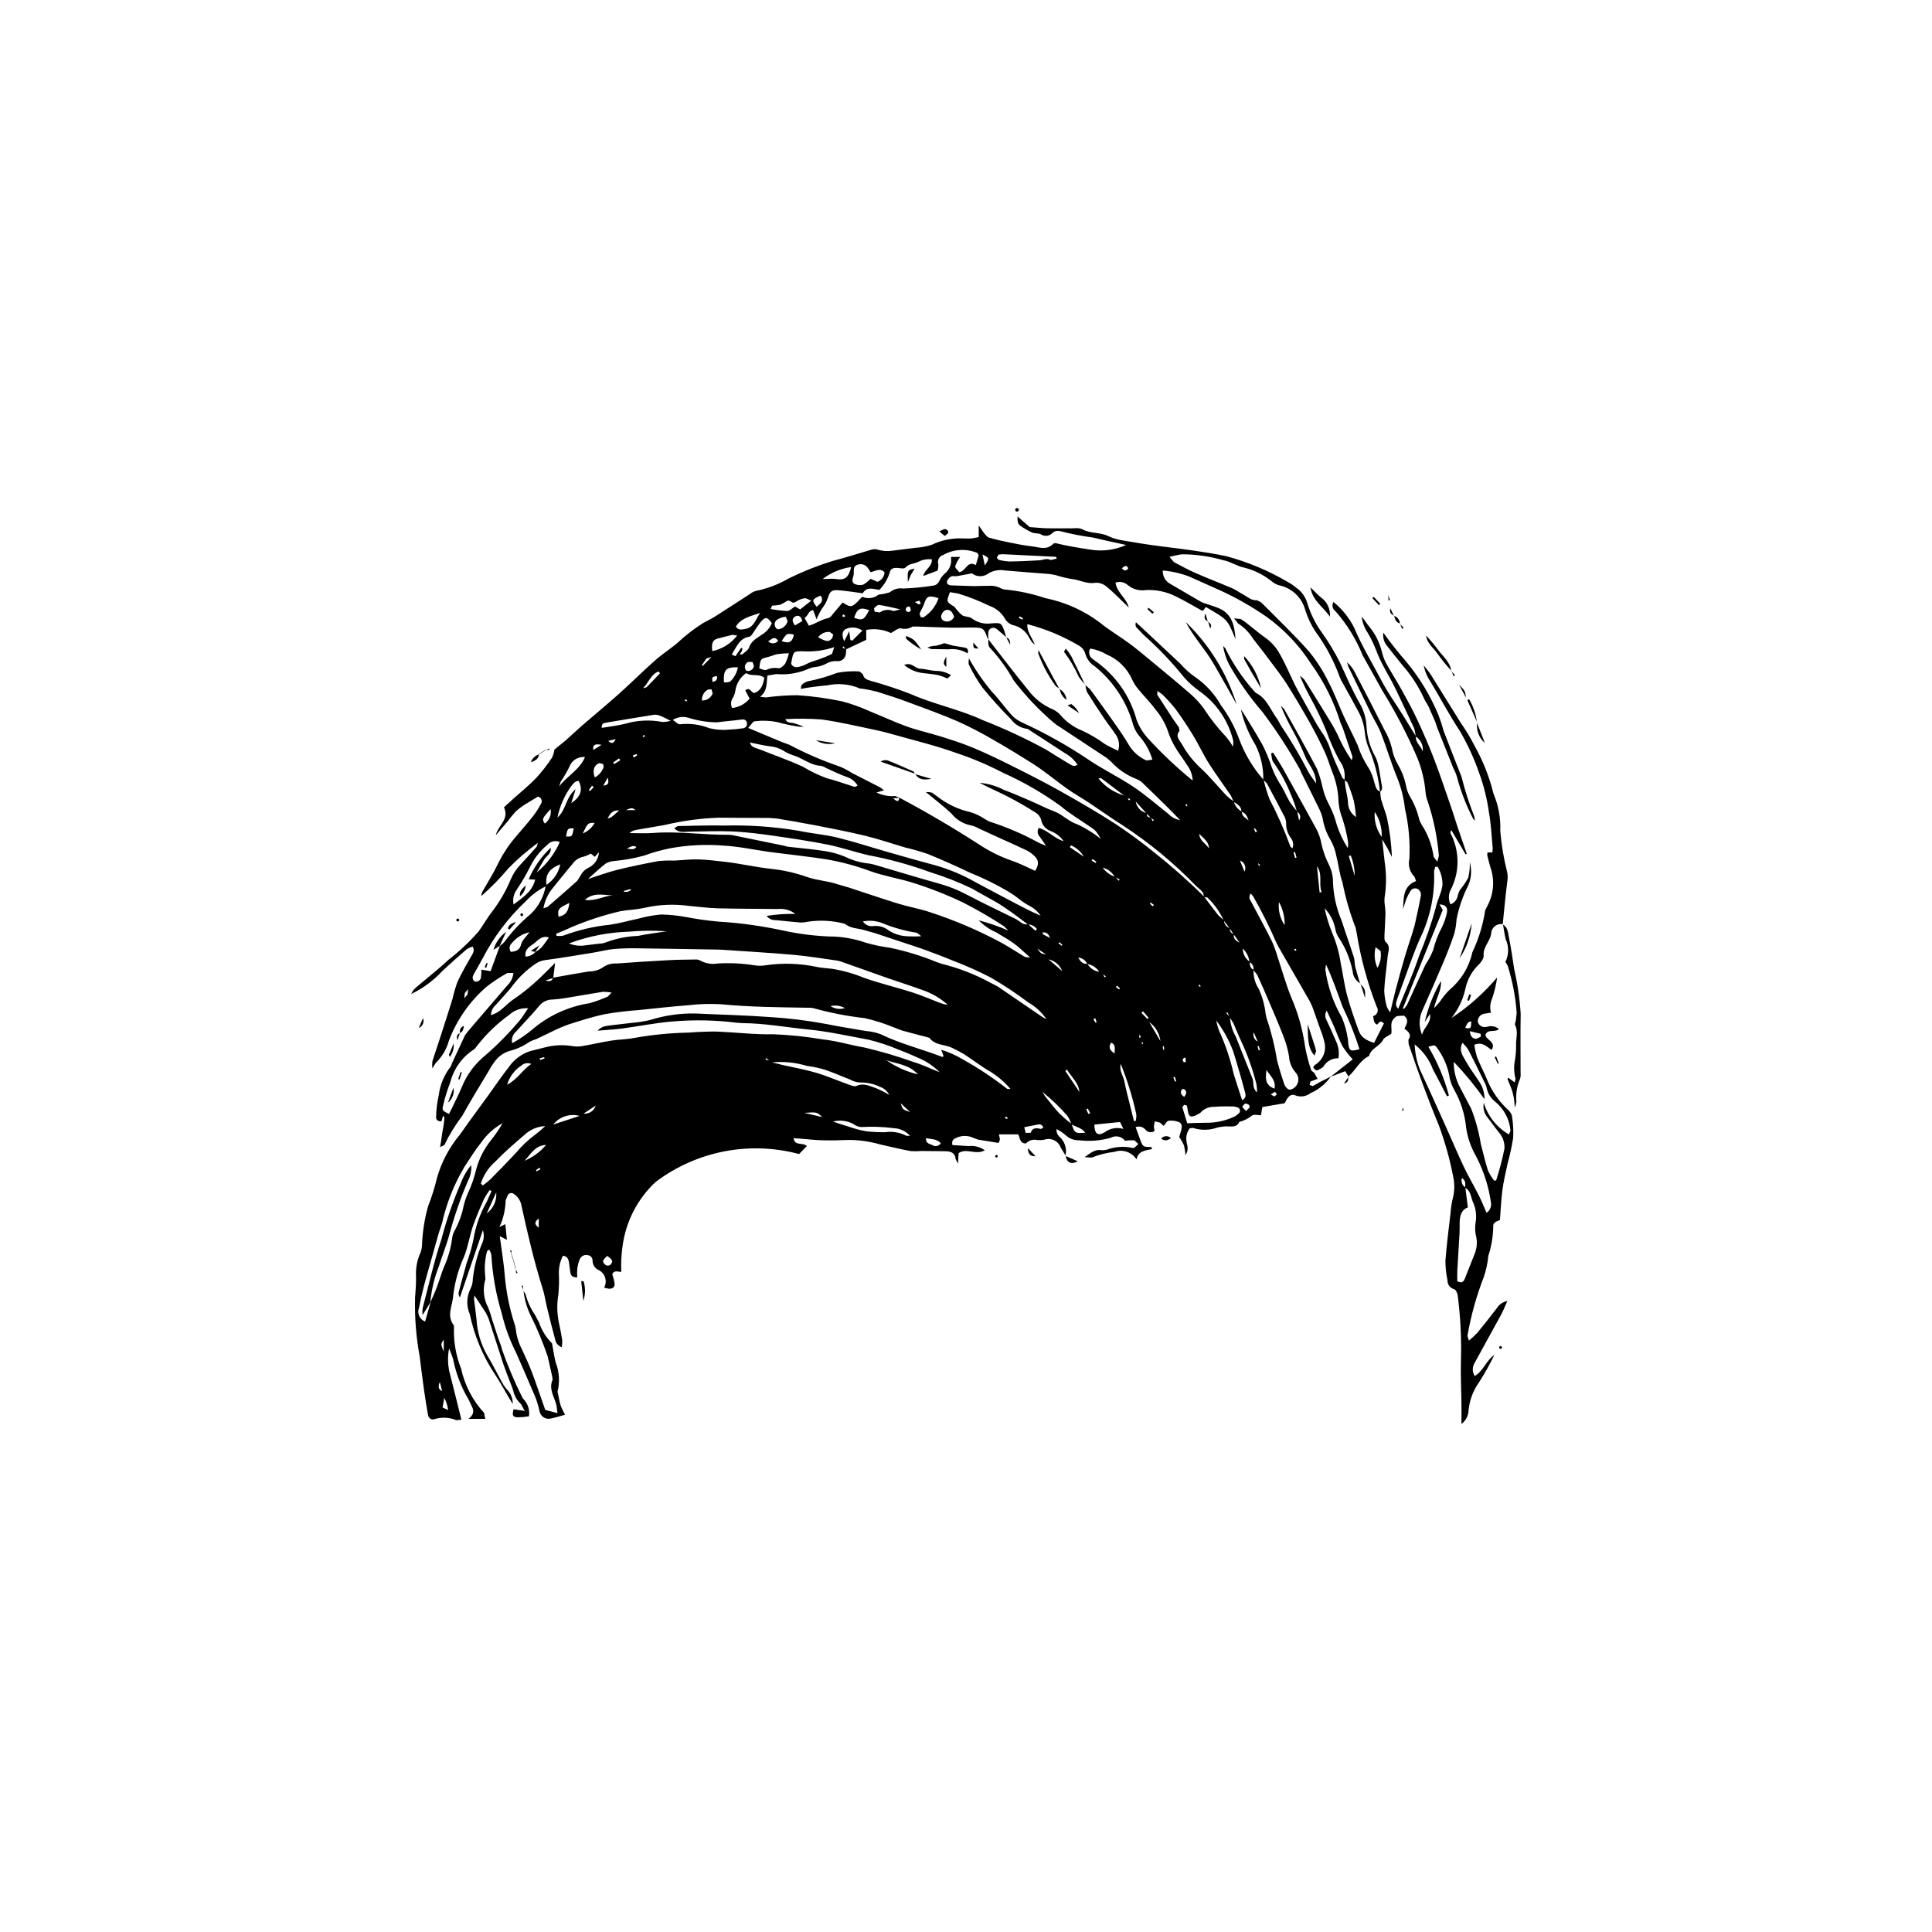 <?xml version="1.0" encoding="UTF-8"?>
<!-- Uploaded to: ICON Repo, www.iconrepo.com, Generator: ICON Repo Mixer Tools -->
<svg fill="#000000" width="800px" height="800px" version="1.1" viewBox="144 144 512 512" xmlns="http://www.w3.org/2000/svg">
 <g>
  <path d="m254 488.08c-0.129 5.137 0.277 10.273 1.207 15.328 0.391 3.023 0.754 6.047 1.176 9.062 0.301 2.141 0.668 4.269 1.023 6.398 0.156 0.941 0.855 1.488 1.68 1.227h0.004c1.922-0.602 3.996-0.504 5.856 0.27l1.328-0.137c-1.012-4.062-1.973-7.988-2.981-11.898h0.004c-0.645-2.277-0.738-4.672-0.277-6.992 0.492 1.336 0.863 2.109 1.066 2.922 0.762 3.766 2.156 7.379 4.117 10.684l0.895 1.891c0.605 1.195 0.348 2.172-0.941 3.172h4.441l-0.32-1.582 0.004-0.004c-3.027-3.285-5.125-7.32-6.074-11.688-1.395-3.492-2.039-7.234-1.902-10.992l-0.035-0.516c-2.016-2.531-0.336-5.211-0.18-7.769v0.004c0.418-3.633 1.402-7.172 2.922-10.496 1.008-2.562 1.422-5.359 2.309-7.981 0.836-2.469 1.906-4.867 2.953-7.254v-0.004c0.438-0.82 0.934-1.602 1.492-2.344l0.504 0.266-1.336 2.953v-0.004c-1.758 3.113-2.945 6.516-3.504 10.047-0.426 2.039-1.008 4.043-1.738 5.996-0.738 2.594-1.453 5.191-2.137 7.801-0.098 0.484 0.02 0.988 0.324 1.379l6.094-17.816c0.375 1.191 0.285 2.484-0.25 3.613-1.254 2.973-2.07 6.113-2.426 9.32 0.004 0.875-0.195 1.738-0.582 2.527-1.086 2.106-1.172 4.586-0.23 6.762 1.195 5.734 3.477 11.191 6.723 16.07 1.684 2.488 3.035 5.203 4.664 7.75 0.047-1.301-0.41-2.566-1.273-3.539-0.59-0.637-1.102-1.344-1.52-2.106-1.355-2.418-2.559-4.938-4.008-7.305h0.004c-1.641-2.887-2.598-6.109-2.793-9.422-0.184-1.812-0.457-3.609-0.668-5.422l0.109-0.957 3.051 4.637 0.672 1.41 3.941 12.16 1.078 2.938c0.516 1.371 1.098 2.719 1.551 4.109 0.293 1.371 1.012 2.613 2.051 3.551l0.973 1.805-2.934-0.434c-0.438 1.52-0.242 2.066 0.984 2.133 1.027-0.012 2.055-0.102 3.07-0.262 0.23-1.367-0.09-2.769-0.891-3.902-0.258-0.449-0.762-0.785-0.934-1.25-2.012-4.047-3.769-8.211-5.269-12.473-0.277-1.18-0.777-2.305-1.16-3.461l-1.539-4.715c-0.262-1.012-0.586-2.008-0.973-2.981-1.254-2.312-1.523-5.031-0.754-7.547l-0.07-1.023c-0.23-2.16-0.055-4.344 0.516-6.441l0.52-0.402h0.004c0.277 0.41 0.48 0.871 0.602 1.352 0.293 5.312 1.227 10.57 2.785 15.656 0.812 3.481 2.035 6.856 3.637 10.051l0.117 0.234c1.703 3.91 3.438 7.805 5.086 11.734 0.469 1.219 0.848 2.469 1.129 3.742 0.102 0.688 0.496 1.305 1.082 1.684 0.586 0.383 1.305 0.496 1.98 0.309 1.27-0.262 2.508-0.66 3.715-0.988-0.426-0.758-0.805-1.539-1.137-2.344-0.246-0.832-0.441-1.676-0.59-2.531l-0.262-1.246c0.648-2.594 0.465-5.324-0.516-7.809-0.371-1.496-0.578-3.023-0.941-4.973h0.004c-1.559-1.551-2.734-3.441-3.445-5.519l-1.098-2.078c-1.141-1.645-1.977-3.484-2.469-5.426l-0.547-0.859c0.25 2.191 0.855 4.324 1.801 6.316 1.793 3.574 3.332 7.266 4.606 11.051l1.148 5.09 0.156 1.02c-1.145 2.527 0.512 4.613 1.023 6.875l0.266 2.008-3.246-0.848c-1.195-3.398-2.293-6.691-3.516-9.938-0.766-2.035-1.688-4.016-2.598-5.992v-0.004c-0.914-1.688-1.488-3.543-1.688-5.457-0.082-0.602-0.238-1.191-0.457-1.758-1.254-3.992-2.078-8.105-2.453-12.273-0.246-3.426-0.852-6.832-1.344-10.621l1.895 0.957-0.418-4.148-1.566 0.773v0.004c1.031-2.227 1.594-4.641 1.652-7.094l0.586-1.41c0.16-0.27 0.434-0.457 0.742-0.508 0.309-0.051 0.629 0.039 0.863 0.246 0.949 0.629 1.633 1.586 1.914 2.688 1.652 7.57 3.402 15.113 5.738 22.516 0.496 1.57 0.715 3.223 1.109 4.836 0.746 3.039 1.488 6.082 2.324 9.102l-0.004 0.004c0.301 0.688 0.883 1.219 1.598 1.453 0.109-0.629 0.148-1.266 0.117-1.902-0.25-1.637-0.578-3.266-0.941-4.879h0.004c-0.453-2.316-0.484-4.691-0.102-7.016 0.176-1.734 0.234-3.477 0.176-5.215-0.137-1.809 0.227-3.617 1.055-5.234 1.211 0.164 1.488 0.945 1.613 1.852l0.348 2.594c0.137 0.906 0.664 1.324 1.824 1.297l-0.004 0.004c-0.047-0.789-0.039-1.578 0.023-2.363 0.113-0.859 0.336-1.695 0.664-2.496 0.391-0.832 1.32-1.266 2.203-1.023 0.727 0.129 1.238 0.789 1.176 1.523 0.031 0.977 0.578 1.863 1.438 2.324 0.883 0.379 1.566 1.113 1.871 2.023 0.309 0.91 0.215 1.91-0.258 2.746l1.34 0.285c1.18-0.082 1.578-0.52 1.422-1.641-0.152-0.762-0.348-1.512-0.594-2.246 0.547-1.164 1.555-0.559 2.398-0.605-0.105-2.195-0.004-4.394 0.301-6.574 0.816-6.594 3.926-12.691 8.781-17.23 10.781-8.152 24.711-10.906 37.785-7.473l0.254 0.059 2.055-2.125c-1.117-1.043-3.191 0.07-3.527-2.062l1.426 0.078c2.078 0.16 4.156 0.418 6.238 0.469 2.441 0.062 4.891-0.012 7.336-0.102v0.004c2.699 0.051 5.379 0.453 7.977 1.199 2.629 0.598 5.25 1.227 7.898 1.73 0.945 0.086 1.895 0.086 2.84 0 0.605 0 1.199 0.012 1.801 0.02l2.84 0.023 2.062 0.031c1.355 0.043 2.391 0.465 2.531 2.051l0.633 1.227 0.152-2.773c2.102-1.48 4.602 0.605 6.945-0.77-1.227-0.887-2.738-1.285-4.246-1.117l-4.332-0.258c-0.203-0.992 0.066-1.52 0.832-1.812 1.484-0.789 3.258-0.816 4.769-0.078l1.227 0.445 5.391 0.879c0.445-0.852 0.445-0.852 0.094-2.269h5.117c0.492 0.816 0.359 2.43 2.066 2.406l-0.004-0.004c0.75-0.816 1.891-1.164 2.969-0.906 0.602 0.055 1.207 0.035 1.801-0.059 0.863-0.324 1.824-0.285 2.66 0.105 0.836 0.391 1.48 1.102 1.789 1.969l1.258 2.059c0.43-1.871-0.234-3.824-1.711-5.051-0.504-0.508-0.746-1.219-0.66-1.926 0.82 0.406 1.586 0.91 2.281 1.504 1 1 2.367 1.531 3.777 1.473 2.777 0.324 5.594 0.098 8.285-0.668 1.293-0.727 2.922-0.383 3.812 0.797 0.82-0.125 1.656-0.164 2.488-0.117l1.023 0.969-1.035 1.008-0.504 0.035v-0.004c-2.277-0.5-4.652-0.336-6.84 0.473-0.422 0.113-0.859 0.156-1.297 0.125-1.75-0.32-2.902 0.684-4.551 1.852l1.879 0.105c1.926-0.77 3.945-1.277 6.004-1.512 2.184-0.777 4.613 0.051 5.871 1.996 0.445-2.289 2.387-2.367 4.102-2.734l-0.164-0.555c-2.184 0.008-2.242-0.027-2.949-1.914l-1.23-3.332c0.898-0.367 1.93-0.121 2.566 0.609 0.582 0.766 1.648 0.949 2.453 0.426l-0.191-1.203 0.262-1.391 1.41 0.363 0.918 0.844c0.496-0.535 0.863-1.289 1.309-1.344h0.004c0.926-0.117 1.867-0.004 2.734 0.336 0.977 0.414 0.816 1.422 0.578 2.301l-0.484 1.641-0.004 0.004c0.477 0.703 0.898 1.445 1.254 2.215 0.211 0.852 0.344 1.723 0.395 2.598 1.121-1.668 0.297-2.801 0.246-3.93-0.125-1.133 0.199-2.269 0.906-3.168l0.805-0.117c2.16 0.711 4.496 0.664 6.629-0.125 0.762-0.172 1.543-0.266 2.324-0.273 1.266-0.031 2.66 0.387 3.371-1.188h0.004c1.238-0.316 2.398-0.898 3.391-1.703 0.52-0.352 1.477-0.059 2.344-0.059l0.348-2.168 5.922-1.016 0.668-1.211c0.531-0.746 1.211-1.332 2.207-0.859l-0.004 0.004c1.34 0.508 2.848 0.277 3.977-0.602 2.141-0.941 3.992-2.441 5.352-4.348l3.859-1.48 0.848 1.402c1.934-1.703 3.023-4.254 5.481-5.434 0.465-2.055 2.789-2.5 3.684-4.254 0.344-0.68 1.348-1.023 2.172-1.605 0.391-1.418-0.82-3.324 1.543-4.715l1.828-0.117c1.477 1.129 0.719 2.242 0.133 3.441 0.891 0.758 2.082 1.461 1.055 2.941l0.066 1.195c1.246 3.609 2.481 7.231 3.812 10.809 1.332 3.578 2.719 7.172 4.195 10.711l-0.004-0.004c1.605 4.332 2.859 8.789 3.746 13.328 0.492 2.051 0.453 4.195-0.113 6.231-0.273 1.188-0.449 2.398-0.531 3.617-0.484 4.242-1.055 8.477-1.367 12.73 0.012 1.738 0.195 3.469 0.555 5.172-0.031 1.086 0.691 2.051 1.742 2.324 0.449 0.121 0.879 1.051 0.961 1.66h-0.004c0.754 5.793 1.039 11.637 0.855 17.477-0.102 3.656 0.094 7.32 0.141 10.984 0.023 1.727 0 3.457 0 5.598 1.141-0.844 1.832-2.16 1.883-3.574 0.25-2.695 1.207-5.277 2.781-7.477 1.496-2.324 2.852-4.742 4.047-7.234-2.137 1.41-2.832 4.188-5.199 5.586h0.004c-0.695-1.094-0.684-2.492 0.031-3.57 2.273-4.219 4.637-8.395 6.918-12.605 0.605-1.109 1.059-2.289 1.703-3.703v-0.004c-1.141 0.203-2.144 0.879-2.766 1.859-1.688 2.223-3.418 4.41-5.191 6.566-0.703 0.738-1.449 1.43-2.242 2.07l-0.387-1.293h0.004c0.93-5.328 2.387-10.555 4.348-15.594 0.613-1.809 1.012-3.684 1.191-5.582 0.809-2.481 1.246-5.066 1.301-7.676-0.156-1.25 0.992-1.469 1.777-1.812 0.211-2.715 0.309-5.328 0.648-7.91 0.301-2.316 0.852-4.609 1.344-6.898 0.617-2.262 1.117-4.555 1.5-6.867 0.117-1.988 0.012-3.981-0.316-5.941-0.191-0.656-0.582-1.238-1.113-1.664-2.312-2.144-4.137-4.754-5.359-7.66-0.848-2.094-1.93-4.09-2.766-6.188l0.004 0.004c-0.336-1.086-0.582-2.191-0.734-3.316 2.102-0.895 3.258 0.496 4.57 1.363 1.355-2.117-1.434-2.555-1.633-4.019 0.676-1.637 2.43-0.527 3.594-1.492l-0.004 0.004c-0.723-0.648-1.707-0.922-2.664-0.742l-0.77 0.16h0.004c-0.98 0.195-1.938-0.418-2.18-1.387-0.051-0.988 0.613-1.879 1.582-2.102l1.914-0.297c-0.34-1.238-0.234-2.555 0.301-3.723 0.621-1.824 1.07-3.703 1.336-5.613-3.492 4.129-7.555 7.742-12.062 10.727l0.777-1.125-0.004 0.004c1.402-2.008 2.379-4.273 2.883-6.668 0.457-2.133 1.465-4.106 2.926-5.723 0.855-0.824 1.988-2.062 1.906-3.023-0.203-2.352 1.77-3.75 1.988-5.875h0.004c0.035-0.75 0.395-1.445 0.98-1.91 0.586-0.465 1.348-0.656 2.082-0.523 0.402-3.875 0.742-7.758 1.25-11.613 0.121-0.844 0.07-1.703-0.156-2.527-0.871-3.461-1.453-6.988-1.742-10.547 0.145-3.383-0.469-6.758-1.797-9.875-1.055-4.32-2.68-8.48-4.836-12.375-1.145-2.254-2.445-4.426-3.891-6.496-2.609-4.231-5.234-8.453-7.867-12.664-0.48-0.766-1.098-1.449-1.895-2.492 0.293 1.574 0.922 3.066 1.836 4.383 2.59 4.332 4.973 8.809 7.742 13.023h0.004c2.012 3.461 3.695 7.106 5.023 10.883 1.27 3.434 2.164 6.996 2.672 10.621 0.57 3.16 0.707 6.402 1.008 9.605l-0.094 1.07-1.312 0.004-0.047 0.746c0.344 1.344 0.66 2.703 1.109 4.012v0.004c0.871 3.144 0.488 6.508-1.059 9.379l-0.586 1.152-0.004 0.004c-0.578 3.867-1.73 7.629-3.41 11.16-0.844 3.867-2.945 7.344-5.981 9.883-0.996 0.973-1.879 2.055-2.633 3.223l-1.535 1.719c0.566-2.754 2.047-4.773 1.824-7.215-1.969 3.387-3.418 7.055-4.293 10.875l1.391-2.16c0.445 2.324-1.652 3.551-2.098 5.519-0.879-2.051-0.855-4.375 0.066-6.406 1.926-4.281 3.801-8.582 5.629-12.906 1.039-2.461 2.008-4.957 2.848-7.492 0.32-1.246 0.523-2.523 0.602-3.805 0.617-3.156 1.676-6.211 3.144-9.07 0.789-1.918 0.922-4.043 0.375-6.043 0.031 1.367-0.105 2.734-0.41 4.066-0.609 1.152-1.34 2.234-2.176 3.227-0.297 0.531-0.516 1.105-0.645 1.699-0.211 1.008-0.93 1.828-1.902 2.168-0.559-1.164-0.566-2.519-0.02-3.691 2.488-4.711 2.516-10.34 0.07-15.074-0.102-0.215-0.102-0.484 0.168-0.906l3.797 6.441 0.301-0.145-2.418-7.066-1.531-4.723c-1.543-4.441-3.016-8.91-4.695-13.301-1.367-3.574-2.906-7.09-4.523-10.562-1.246-2.676-2.68-5.269-4.113-7.852-1.352-2.434-2.863-4.781-4.207-7.223h0.004c-0.461-0.934-0.809-1.918-1.043-2.934-0.594-2.371-1.703-4.586-3.254-6.481-0.723-0.852-1.277-1.848-2.051-2.711h-0.004c0.164 1.492 0.688 2.926 1.527 4.168 0.883 1.492 1.645 3.055 2.269 4.672 1.379 3.789 3.68 7.094 5.375 10.715 1.551 3.305 3.152 6.586 4.664 9.91 0.234 0.676 0.379 1.379 0.438 2.09l-3.418-5.547c-1.84-2.941-3.887-5.773-5.496-8.84-2.5-4.762-5.309-9.363-7.414-14.34-1.316-2.598-3.168-4.891-5.43-6.727-0.504 0.812-0.281 1.879 0.504 2.426 3.066 3.461 5.508 7.426 7.223 11.719 1.727 3.125 3.508 6.207 5.211 9.34 3.582 5.777 6.719 11.82 9.383 18.07 1.113 2.844 1.816 5.828 2.082 8.867 0.059 0.781 0.234 1.551 0.523 2.281 1.582 4.707 2.59 9.59 3 14.539l-0.398 1.578c-0.496-0.676-0.906-1.008-0.996-1.402v0.004c-0.441-3.031-1.543-5.93-3.223-8.492-0.355-0.602-0.609-1.262-0.746-1.945-0.512-1.945-1.301-3.805-2.344-5.519-0.516-0.906-0.863-1.898-1.027-2.93-0.387-1.883-1.082-3.688-2.059-5.34-0.836-1.418-1.414-2.977-1.695-4.602-0.402-1.602-1.031-3.141-1.871-4.566-2.586-5.133-5.211-10.242-7.875-15.336-0.52-1.035-1.238-1.957-2.117-2.715l0.383 1.203c2 4.152 4.008 8.297 6.027 12.438 0.844 1.719 1.906 3.348 2.594 5.125 1.539 3.957 2.738 8.035 4.359 11.977 1.031 2.594 1.703 5.316 2.008 8.094 0.996 4.336 1.391 8.793 1.168 13.238-0.414 1.727 0.105 3.551 1.371 4.797l0.395 1.109c-3.5 1.348-3.273 4.481-3.438 7.418l0.793-2.484-0.004 0.004c0.324-0.805 0.719-1.582 1.18-2.316 0.207-0.344 0.551-0.586 0.949-0.664 0.395-0.078 0.805 0.008 1.129 0.242 0.461 0.359 0.719 0.914 0.699 1.496-0.488 2.746-1.102 5.469-1.715 8.191l-0.75 2.473c-0.605 1.906-1.262 3.793-1.82 5.711-0.828 2.84-1.613 5.688-2.367 8.547-0.512 1.922-0.945 3.859-1.5 6.164-0.355-0.422-0.648-0.891-0.867-1.391-0.426-1.422-0.664-2.887-0.719-4.367 0.145-3.031 0.621-6.047 0.914-9.07 0.129-1.309 0.852-2.695-0.574-3.863-0.34-0.281-0.289-1.145-0.273-1.738l0.258-5.484c0.023-0.691-0.074-1.391-0.117-2.082-0.137-0.773-0.176-1.562-0.121-2.344 0.496-3.098 0.516-6.254 0.051-9.355l-0.688-6.141 1.379 2.293 1.211 2.402h-0.004c-0.141-3.551-0.594-7.078-1.344-10.551-0.441-1.586-1.055-3.125-1.512-4.703-0.141-0.68-0.219-1.371-0.238-2.066 0.781-0.68 0.418-1.539 0.289-2.34-0.258-1.625-0.504-3.258-0.855-4.863v0.004c-0.191-0.848-0.5-1.66-0.918-2.422-1.289-2.375-2.027-5.016-2.148-7.719-0.117-2.168-0.75-4.281-1.852-6.152-1.984-3.449-3.519-7.102-5.184-10.703h-0.004c-1.355-2.731-2.926-5.348-4.691-7.828-1.805-2.469-3.168-5.231-4.031-8.164-0.516-1.594-1.547-2.969-2.93-3.918-0.676-0.559-1.398-1.051-2.164-1.469-5.106-3-10.59-5.301-16.305-6.84-5.644-1.168-11.316-1.871-17.008-2.574-3.527-0.438-7.039-1.008-10.543-1.617-1.289-0.195-2.539-0.574-3.719-1.125-2.223-1.109-4.836-0.59-7.016-1.887v0.004c-0.664-0.227-1.367-0.289-2.059-0.188-2.332-0.012-4.664 0.047-6.992 0-1.43-0.027-2.856-0.188-4.769-0.324l-3.231-2.816c0 1.043-0.035 1.93 0.762 2.469v0.004c0.973 0.688 2.008 1.285 3.09 1.785 0.688 0.301 1.594 0.129 2.273 0.441 1.039 0.727 2.461 0.531 3.269-0.449 0.551-0.418 1.266-0.547 1.93-0.355 2.859 0.742 5.766 1.309 8.695 1.695 2.863 0.699 5.75 1.293 8.785 1.969-2.996 1.348-6.324 1.77-9.559 1.219-3.082-0.461-6.16-0.969-9.199-1.723l-0.492 0.125c-1.758 1.91-3.894 0.941-5.887 0.719-1.988-0.219-3.949-0.629-5.91-1.023-1.777-0.359-3.551-0.75-5.289-1.258-0.504-0.148-0.906-0.719-1.285-1.16l-1.457-2.066v3.066l-1.762 0.363c-0.957 0.051-1.914 0.027-2.875-0.008l0.008-0.008c-2.703-0.051-5.379 0.531-7.816 1.699-1.402 0.457-2.859 0.727-4.332 0.801l-5.945 0.754c-1.375 0.223-2.785 0.129-4.121-0.277-0.492-0.145-1.016-0.145-1.512 0-3.516 1.008-6.992 2.156-10.531 3.066-3.902 1.211-7.703 2.727-11.371 4.527-2.715 1.586-5.664 2.715-8.742 3.352-0.59 0.148-1.141 0.426-1.613 0.812-3.078 1.977-6.125 3.988-9.215 5.945-1.027 0.652-2.137 1.184-3.211 1.762h0.004c-2.492 1.578-4.828 3.391-6.969 5.414-1.883 1.547-3.953 2.879-5.773 4.496-3.262 2.894-6.348 5.981-9.602 8.887s-6.602 5.656-9.883 8.5c-1.441 1.25-2.809 2.594-4.246 3.852l-2.938 2.379c-0.098 0.75-0.312 1.477-0.641 2.16-1.25 1.883-2.641 3.672-4.164 5.348-1.93 2.004-4.117 3.762-6.191 5.625l-2.367 2.164c1.492 3.238-1.598 4.824-2.168 7.402l3.125-3.66v0.004c0.676-0.914 1.395-1.793 2.156-2.629 0.828-0.746 1.719-1.414 2.664-1.996l3.223-1.945h0.004c0.414 0.09 0.758 0.383 0.914 0.777s0.102 0.844-0.145 1.191c-0.613 1.152-1.324 2.25-2.125 3.285-1.457 1.848-3.008 3.621-4.543 5.406h0.004c-1.934 2.254-3.559 4.75-4.844 7.426-1.133 2.348-2.547 4.562-3.828 6.84-0.266 0.43-0.422 0.922-0.453 1.426 2.582-2.266 4.988-4.727 7.203-7.356 2.406-2.469 5.019-4.727 7.812-6.75l-0.348 1.039c-1.371 1.566-2.762 3.113-4.191 4.625v-0.004c-1.145 1.191-2.059 2.578-2.699 4.098-1.238 2.988-2.863 5.801-4.836 8.363-1.336 1.715-2.398 3.637-3.68 5.402-2.414 2.746-5.082 5.254-7.973 7.496-2.789 2.621-5.836 4.961-8.746 7.457v-0.004c-0.48 0.445-0.859 0.984-1.109 1.586 3.121-1.492 5.926-3.566 8.27-6.113 2.102-1.965 4.262-3.863 6.441-5.742l-0.004-0.004c0.484-0.305 1.012-0.543 1.562-0.699 0.625 1.074 0.098 1.75-0.34 2.519-1.289 2.266-2.609 4.523-3.699 6.887-0.523 1.465-0.957 2.957-1.293 4.477-1.109 3.543-2.246 7.074-3.387 10.605-0.637 1.973-1.332 3.93-1.938 5.91h0.004c-0.082 0.625-0.09 1.254-0.02 1.883l0.887-1.434c1.676-1.609 2.883-3.648 3.492-5.891 2.106-5.578 5.582-10.535 10.109-14.418 1.727-1.324 3.551-2.516 5.453-3.566l1.539 0.039h0.004c-0.129 1.266-0.711 2.445-1.645 3.312l-10.379 12.113-0.793 1.031-3.402 7.316-0.371 0.965c-1.738 2.207-2.844 4.84-3.195 7.625-0.418 1.867-0.656 3.769-0.707 5.68-0.066 0.797 0.391 1.309 1.43 1.246l0.434-1.504 0.359 0.52h-0.004c-0.062 0.93-0.18 1.859-0.355 2.777-0.332 1.574-0.422 3.152-0.82 5.047l1.137-0.535v-0.004c1.32-2.738 2.91-5.332 4.754-7.746 2.266-4.102 4.731-8.098 7.141-12.117h0.004c0.609-1.16 1.363-2.238 2.242-3.211 0.863-0.848 1.91-1.484 3.066-1.852 1.945-0.477 3.781-1.312 5.422-2.465 0.531-0.273 1.09-0.496 1.668-0.66l4.441-2.129h-0.004c1.395-0.695 2.828-1.305 4.297-1.824 3.156-0.992 6.316-2.023 9.547-2.695h0.004c2.918-0.504 5.859-0.859 8.812-1.07 4.418-0.461 8.832-0.945 13.258-1.293 2.859-0.336 5.742-0.426 8.617-0.262 7.664 0.75 15.344 0.797 23.023 0.926 0.523-0.035 1.047 0.008 1.559 0.125 4.434 1.242 8.965 2.121 13.543 2.629 2.543 0.574 5.031 1.359 7.445 2.344l2.418 0.93c2.172 0.613 4.367 1.164 6.551 1.738l0.746 0.203c1.512 2.07 4.082 1.699 6.051 2.691l-0.004-0.004c1.094 0.508 2.164 1.074 3.195 1.695 2.336 1.512 4.535 3.25 6.953 4.617 1.988 1.246 3.773 2.789 5.305 4.57l-0.848-0.012c-3.699-2.894-7.621-5.5-11.723-7.789-1.812-1.109-3.766-1.98-5.801-2.594l0.637 1.715-0.328 0.188c-5.441-2.09-11.133-3.481-16.402-6.047-1.223-0.449-2.5-0.723-3.801-0.82-3.606-0.605-7.211-1.191-10.801-1.91v0.004c-4.891-0.906-9.828-1.512-14.793-1.809-6.527-0.477-13.078-0.617-19.617-0.938h0.004c-4.094-0.082-8.172 0.504-12.078 1.734-1.523 0.355-3.074 0.602-4.633 0.734-2.328 0.301-4.668 0.504-6.988 0.844h-0.004c-0.875 0.133-1.68 0.57-2.262 1.242 2.176-0.184 4.359-0.285 6.523-0.574 4.391-0.582 8.75-1.473 13.152-1.852v0.004c5.738-0.504 11.516-0.395 17.23 0.324l1.566 0.102c5.863 0.035 11.625 1.121 17.434 1.691 5.391 0.527 10.656 1.734 15.957 2.707 2.703 0.652 5.348 1.531 7.902 2.629 1.789 0.652 3.539 1.41 5.277 2.199v-0.004c2.102 0.883 4.004 2.172 5.606 3.793-2.559-1.023-4.641-2.047-6.836-2.688-4.258-1.531-8.602-2.816-13.008-3.848-3.766-0.645-7.465-1.797-11.25-2.191h-0.004c-4.289-0.723-8.625-1.172-12.973-1.34-4.859 0.113-9.734-0.488-14.609-0.699-1.824-0.078-3.656 0.051-5.484 0.102l-2.348 0.156c-4.879 0.098-9.746 0.578-14.547 1.441-1.953 0.383-3.984 0.363-5.957 0.684-2.66 0.43-5.285 1.051-7.945 1.492-0.863 0.121-1.738 0.098-2.594-0.07-2.332-0.359-4.715-0.238-7 0.363l-4.051 1.023c-2.25 0.758-4.191 2.223-5.543 4.176-1.832 2.324-3.488 4.789-5.227 7.188-2.606 3.598-5.254 7.164-7.805 10.805v-0.004c-2.793 3.348-4.848 7.246-6.031 11.441-0.605 2.539-1.387 5.027-2.336 7.457-0.93 3.273-1.473 6.648-1.613 10.047-0.004 0.781-0.145 1.555-0.414 2.289-0.914 1.988-1.316 4.172-1.18 6.352 0.023 1.918-0.121 3.836-0.27 5.746zm14.051-81.957-0.148 1.395-0.867 1.051 0.148-1.387zm252.98-62.965c-0.449-1.5-1.969-2.336-1.812-3.949v-0.004c1.32 0.852 2.031 2.394 1.812 3.953zm12.887 71.516c-0.094 1.957-0.094 1.957-1.625 1.754 0.395-0.773 0.488-1.688 1.625-1.758zm-0.402 2.598 2.844 0.688 0.094 0.754c-0.484 0.207-1.008 0.645-1.449 0.578-0.891-0.137-1.367-0.812-1.488-2.023zm4.812 36.926c-0.742-2.316-1.27-4.707-1.902-7.055v-0.004c-0.516-3.176-1.363-6.293-2.531-9.289l-3.023-5.777c-1.09-2.059-1.645-4.359-1.613-6.688 2.957 3.094 5.676 6.41 8.133 9.918 0.039-1.699-0.469-3.367-1.453-4.754-1.125-1.746-2.426-3.391-3.414-5.211-0.773-1.43-2.059-2.879-0.953-4.988 0.582 0.559 1.102 1.176 1.551 1.848 1.59 3.09 3.106 6.219 4.637 9.34l0.223 0.746c0.266 1.375 0.992 2.617 2.059 3.519 2.438 1.898 3.981 4.723 4.258 7.797l-0.402 1.047c-3.219-1.836-5.606-4.84-6.676-8.391-0.277 1.387 0.086 2.82 0.996 3.902 1.094 1.352 2.062 2.809 3.168 4.148 0.949 1.152 1.418 2.625 1.309 4.117-0.578 2.856-1.316 5.672-2.215 8.445l-0.555-0.043c-0.633-0.812-1.168-1.695-1.59-2.637zm-8.133 26.648 0.586-9.844c0.055-0.957 0.035-1.914 0.043-2.879 0.016-1.812 0.375-3.453 2.172-4.152l-0.648-5.168c1.398 0.812 1.461 2.426 1.965 3.691l-0.004-0.004c0.82 1.73 1.074 3.676 0.727 5.559-0.199 1.293-0.125 2.613 0.211 3.875 0.27 1.465 0.113 2.973-0.449 4.352l-1.531 3.867-1.16 2.906c-0.328 0.715-0.875 1.062-1.914 0.473 0-0.816-0.043-1.75 0.008-2.68zm2.074-22.207c-0.789-0.531-1.137-1.52-0.848-2.43 1.086 0.656 0.914 1.562 0.848 2.43zm-13.363-37.848c2.215 1.738 3.902 4.059 4.879 6.699 1.285 2.316 2.461 4.699 3.684 7.055l0.504-0.238v-0.004c-1.215-4.527-3.043-8.863-5.434-12.898 1.637-0.504 1.703-0.551 2.324 0.332v0.004c1.562 2.106 2.641 4.531 3.168 7.102 0.18 1.285 0.582 2.527 1.188 3.676 1.848 3.172 2.981 6.703 3.328 10.355 0.32 2.199 0.988 4.336 1.977 6.324l1.09 2.086c1.73 3.527 2.898 7.301 3.469 11.184 0.285 1.117-0.164 2.297-1.121 2.938-0.695-1.566-1.293-3.082-2.023-4.535-1.297-2.562-2.766-5.043-3.996-7.637-1.641-3.445-3.113-6.973-4.68-10.453-2.324-5.16-4.637-10.328-7.023-15.461h-0.004c-0.797-2.09-1.246-4.293-1.328-6.527zm-3.113-9.609 10.559-26.059-0.879-1.438c1.766 0.023 2.242 0.977 1.965 2.211v-0.004c-0.262 1.277-0.676 2.516-1.242 3.691-1.055 1.98-1.867 4.082-2.418 6.258-0.555 1.352-1.242 2.648-2.051 3.863-1.66 3.539-3.242 7.121-4.879 10.672l-0.77 1.008zm-1.551-2.305 0.793-2.211c1.734-4.644 3.262-9.387 5.266-13.914h0.004c2.719-5.566 4-11.727 3.734-17.914l0.309-1.094 0.613-0.078c0.902 1.48 1.355 3.188 1.309 4.918-0.273 2.09-1.391 3.969-1.77 5.953v0.004c-1.207 4.359-2.691 8.641-4.445 12.812-1.535 4.691-3.606 9.211-5.512 13.977-0.863-0.801-0.586-1.629-0.301-2.449zm-150.14 1.754 0.004-0.004c1.285-0.297 2.633-0.113 3.797 0.516-1.277 0.418-2.676 0.23-3.797-0.512zm-83.34 6.758c2.016-2.269 4.164-4.434 6.094-6.769l0.004-0.008c0.859-1.102 2.188-1.742 3.59-1.727 1.207-0.07 2.414-0.211 3.606-0.426 3.246-0.527 6.484-1.117 9.734-1.625v0.004c0.766-0.012 1.531 0.055 2.285 0.199l-1.008 1.059c-1.566 0.707-3.184 1.293-4.836 1.762-5.699 0.887-11.035 3.363-15.383 7.152-1.594 1.301-3.305 2.457-5.106 3.453-0.281-1.137 0.117-2.336 1.023-3.074zm7.836-13.562 1.938-0.641c-0.238 0.617-0.586 1.09-1.938 0.641zm-18.043 17.168h-0.004c2.43-3.09 5.285-5.82 8.477-8.113 1.344-1.215 3.129-1.82 4.934-1.68-0.891 1.297-1.465 2.266-2.164 3.129v0.004c-3.027 3.606-6.352 6.949-9.941 10-2.356 2.078-4.207 4.676-5.402 7.586-1.035 2.481-2.293 4.867-3.453 7.297-1.746-0.848-1.914-0.973-1.539-2.418h0.004c0.477-2.031 1.098-4.027 1.855-5.969 0.906-3.566 3.117-6.664 6.195-8.676 0.43-0.219 0.688-0.773 1.035-1.16zm15.207-21.469c0.836-0.621 1.824-1.004 2.859-1.109 4.125-0.562 8.234-1.242 12.344-1.914 1.973-0.32 3.922-0.852 5.906-1.031v0.004c2.266-0.168 4.539-0.219 6.809-0.152 6.699 0.078 13.402 0.207 20.094 0.316l1.309 0.035c6.434 0.441 12.875 0.805 19.301 1.371 3.891 0.344 7.758 1.008 11.629 1.539l0.758 0.203c4.176 1.477 8.34 2.973 12.52 4.434 3.031 1.059 6.102 2.016 9.117 3.125l0.004-0.004c2.496 0.848 4.797 2.188 6.766 3.949-0.844-0.113-1.664-0.336-2.445-0.668-2.356-0.895-4.676-1.91-7.074-2.672-4.227-1.34-8.566-2.356-12.73-3.844-2.731-1.117-5.582-1.918-8.496-2.379-1.293-0.145-2.602-0.211-3.875-0.469-4.441-0.953-9.02-1.117-13.52-0.477-1.031 0.199-2.094 0.211-3.129 0.027-3.188-0.512-6.426-0.672-9.648-0.48-1.641 0.289-3.328-0.004-4.781-0.82-0.391-0.203-0.832-0.281-1.27-0.23-2.269 0.031-4.543 0.043-6.809 0.164-4.699 0.254-9.395 0.543-14.086 0.898v-0.004c-1.121-0.062-2.238 0.215-3.199 0.793-1.172 0.875-2.598 1.336-4.055 1.312l-4.383 0.738-5.051 0.906 0.488-3.898c-2.106 2.047-3.746 3.781-5.531 5.344l-0.004 0.004c-1.75 1.566-3.606 3.016-5.551 4.332-1.98 1.309-3.379 3.492-5.938 4.137 0.055-1.082 0.562-2.09 1.395-2.785 1.527-1.793 3.238-3.449 4.598-5.359l0.004 0.004c1.609-2.059 3.523-3.859 5.676-5.34zm27.305-7.5c-2.856 0.102-5.676 0.66-8.352 1.66-0.641 0.254-1.324 0.391-2.016 0.402l-3.348 0.402c-1.535 0.285-3.121 0.125-4.566-0.469 5.047-1.891 10.363-2.941 15.75-3.113 3.375-0.309 6.773-0.344 10.152-0.102-2.898 0.449-5.285 0.703-7.621 1.219zm-23.934-7.711-1.121 0.402c0.34-1.973 1.188-3.82 2.465-5.363 1.758-2.133 3.449-4.324 5.254-6.418 0.637-0.945 1.609-1.609 2.723-1.852 0.738-0.199 1.449-0.492 2.113-0.875l1.082 0.859 1.074-1.262v-0.004c-0.082 1.816-1.168 3.434-2.82 4.188-0.934 0.457-1.676 1.223-2.106 2.164l-0.844 1.301c-2.586 2.309-5.195 4.594-7.82 6.859zm5.777-1.035c-0.348 2.453-1.02 3.254-2.891 3.664-0.293-1.965-0.066-2.269 2.891-3.664zm12.668-8.766c-2.426 0.598-4.781 1.484-7.766 2.434 1.871-1.652 3.223-2.969 4.723-4.109 0.668-0.383 1.414-0.605 2.184-0.66 2.688-0.242 5.352-0.719 7.953-1.43 2.269-0.828 4.594-1.48 6.961-1.957 4.633-0.84 9.359-1.078 14.055-0.703 4.066 0.219 8.094 1.094 12.141 1.672l3.106 0.387c3.973 0.512 7.961 0.938 11.914 1.562v-0.004c4.031 0.676 7.984 1.734 11.812 3.16 3.426 1.238 7.043 1.84 10.547 2.852h-0.004c4.82 1.477 9.527 3.305 14.074 5.481 3.719 1.898 7.332 4 10.828 6.289l1.098 1.121c-2.535-1.109-5.152-2.019-7.828-2.719 1.32 1.371 2.906 2.461 4.664 3.203 1.539 0.988 3.172 1.84 4.637 2.922 1.426 1.047 2.695 2.309 4.359 3.762l-1.402-0.172c-2.152-1.273-4.238-2.672-6.434-3.875-5.984-3.195-12.234-5.863-18.68-7.969-2.789-0.945-5.731-1.438-8.551-2.305-4.312-1.324-8.578-2.809-12.871-4.203l-3.242-0.949c-2.555-0.867-5.273-0.957-7.859-1.855-3.035-1.082-6.188-1.805-9.387-2.164-4.254-0.434-8.402-1.441-12.633-1.914-2.336-0.262-4.676-0.562-7.023-0.625-2.082-0.051-4.172 0.223-6.258 0.32h-0.004c-1.395-0.051-2.793-0.008-4.184 0.129-3.66 0.676-7.312 1.43-10.93 2.32zm3.453 5.106 0.203 0.27-0.918 0.445-0.949 0.016-0.023-0.254zm66.977 9.094c2.887 1.176 5.902 2.012 8.984 2.484l1.152 0.906v0.004c-1.531 0.098-3.066 0.082-4.594-0.051-1.367-0.184-2.68-0.641-3.859-1.348-1.129-0.957-2.582-1.43-4.055-1.316-1.141 0.234-2.309-0.238-2.969-1.195 1.793-0.363 3.652-0.184 5.344 0.516zm25.578-37.262c2.465 1.309 5.027 2.383 7.492 3.652s4.887 2.684 7.246 4.16l0.004-0.004c0.754 0.422 1.32 1.121 1.574 1.949 0.238 1.398 1.215 2.559 2.551 3.035 1.387 0.527 2.582 1.465 3.422 2.688-2.664-0.84-4.238-2.941-6.609-3.516-0.449 0.742-0.336 1.691 0.273 2.309l1.691 2.434-1.895-0.797c-4.199-2.312-8.613-4.207-13.18-5.664l-1.129-0.621c-1.137-0.773-2.383-1.383-3.695-1.805-3.324-0.73-6.441-2.207-9.109-4.32l-1.27-0.906c-0.523-0.121-1.062-0.168-1.598-0.145 2.394 1.988 4.684 3.719 6.762 5.664 1.297 1.645 3.137 2.769 5.188 3.172 0.684 0.145 1.34 0.395 1.941 0.746l5.449 2.5c2.449 1.117 4.918 2.191 7.34 3.356l0.004 0.004c0.781 0.391 1.492 0.898 2.117 1.512 1.188 1.148 1.199 2.285 0.172 3.93-2.016-0.895-3.992-1.949-6.086-2.656-3.039-1.051-5.938-2.477-8.629-4.242-6.926-4.477-14.023-8.648-21.301-12.512v0.035l-1.043-0.453c-1.715 0.141-3.434-0.18-4.981-0.926l1.992-0.613-1.043-0.758-7.453-3.812c-1.023-0.668-2.106-1.234-3.234-1.703-4.602-1.57-9.074-3.504-13.375-5.777l-1.953-0.719-8.926-3.734c0.738-0.785 1.211-1.742 1.734-1.777v0.004c1.977-0.246 3.981-0.176 5.938 0.207 1.906 0.555 3.856 0.961 5.824 1.223 0.406 0.027 0.809 0.027 1.211 0.008-0.805-0.344-1.633-0.637-2.477-0.875-0.742-0.34-1.914 0.129-2.383-1.121v-0.004c3.18-0.184 6.367-0.156 9.543 0.082 4.812 0.656 9.555 1.805 14.32 2.793 1.703 0.352 3.387 0.805 5.059 1.277 5.359 1.523 10.801 2.82 16.031 4.699h0.004c4.383 1.445 8.648 3.246 12.742 5.375 5.316 2.383 10.375 5.297 15.105 8.695 2.559 2.168 5.496 3.891 8.262 5.812 1.184 0.82 1.344 1 2.535 3.008v0.004c-1.902-1.531-3.988-2.828-6.203-3.859-2.379-0.754-3.957-2.621-6.199-3.461-2.195-0.82-4.285-1.922-6.441-2.852-2.238-0.965-4.481-1.941-6.766-2.781-2.031-1.074-4.258-1.727-6.547-1.918zm23.152 75.988c1.172 1.934 3.062 3.402 3.324 5.938l-3.727-5.543zm1.109-59.41h0.004c1.418 0.621 2.602 1.676 3.383 3.012l-3.727-2.543zm5.742 3.629 0.969 0.719-0.203 0.312-1.082-0.652zm-68.512-56.172-0.586 1.812h0.004c-1.082 0.531-2.195 0.992-3.332 1.387l-2.394 0.801c-0.801 0.316-1.539 0.816-2.359 1.047-0.965 0.27-2.059 0.629-2.754-0.605l0.129-0.785c0.504-2.512 0.504-2.57 2.961-2.547 2.824 0.176 5.656-0.199 8.336-1.105zm-0.516-2.406c-0.852 1.082-1.465 1.055-3.742-0.176l0.004-0.004c0.695-0.996 1.871-1.539 3.082-1.426l0.926 0.699zm-9.875-3.344c-0.766-0.941-0.898-1.812 0.023-2.348s1.598 0 1.922 1.199zm-3.535 4.152c1.371-2.098 1.371-2.098 3.238-1.715-0.363 1.988-1.293 2.477-3.231 1.715zm-1.223-5.664c0.691-0.449 1.48-0.715 2.297-0.781l0.504 1.152v0.004c-0.32 1.219-1.383 2.098-2.641 2.184-0.461-0.246-0.758-0.715-0.789-1.234-0.035-0.523 0.207-1.023 0.629-1.324zm0.301 5.578h0.004c-0.309 0.402-0.781 0.652-1.289 0.684-0.508 0.035-1.004-0.156-1.363-0.516 0.98-0.645 1.672-1.523 2.644-0.168zm2.836 3.316v-0.004c-0.211 0.957-0.543 1.883-0.98 2.762-0.398 0.574-1.309 1.328-1.781 1.211v-0.004c-1.105-0.188-2.238-0.027-3.25 0.453-0.527 0.164-1.238-0.254-1.828-0.402 0.285-2.543 0.301-2.531 2.332-3.031 0.84-0.203 1.637-0.605 2.484-0.758h-0.004c1.004-0.129 2.012-0.207 3.023-0.23zm-6.5 6.516c-0.336 1.848-0.875 3.43-2.699 4.023-0.891-0.18-1.148-1.715-2.356-0.715l1.152 2.215 0.004-0.004c-1.172 1.391-2.836 2.277-4.641 2.481-0.426-0.852-0.367-1.863 0.16-2.652 0.316-0.516 0.539-1.09 0.652-1.684 0.215-1.988 1.277-3.789 2.914-4.938 1.41 1.023 3.367 0.039 4.809 1.273zm-2.762-3.098c-0.086 0.438-0.348 0.816-0.727 1.047-0.375 0.234-0.832 0.301-1.258 0.184-0.336-0.344-0.48-0.828-0.387-1.297 0.094-0.473 0.414-0.863 0.855-1.051l1.145 0.012zm-6.332 4.121c-0.531 0.148-1.082 0.203-1.633 0.16-0.105-3.398 0.48-4.031 3.727-3.984v0.004c-0.281 1.461-1.012 2.797-2.094 3.82zm10.645 17.129c1.211 0.109 2.383 0.488 3.426 1.109 0.801 0.527 1.672 0.941 2.586 1.234 2.547 0.742 4.629 2.695 7.422 2.82 0.508 0.121 0.992 0.332 1.43 0.613 1.824 0.805 3.617 1.715 5.492 2.367h0.004c1.188 0.383 2.191 1.195 2.812 2.281l-0.781 0.336c-2.477-0.773-4.914-1.68-7.422-2.316h0.004c-2.191-0.812-4.305-1.828-6.305-3.035-3.773-1.746-7.719-3.113-11.594-4.648-0.918-0.363-2.074-0.391-2.449-1.785 1.848 0.363 3.594 0.816 5.375 1.027zm34.191 13.652c-0.117 1.238-0.645 0.961-1.645 0.121zm43.262 38.949-0.195 0.25-0.879-0.645 0.242-0.301zm-0.066 6.953-3.629-3.098c1.656 0.352 3.023 1.52 3.629 3.098zm-5.019-9.68-0.23-0.531c1.129-0.227 1.691 0.504 2.023 1.43zm0.664 5.246c-1.25-0.156-1.25-0.156-2.266-1.531zm-7.637-13.289c-3.684-1.938-7.363-3.875-11.027-5.844-3.25-1.855-6.703-3.32-10.297-4.367-4.449-1.184-8.879-2.457-13.305-3.723-4.344-1.238-8.637-2.66-13.02-3.727-3.371-0.816-6.867-1.074-10.266-1.801-6.441-1.078-12.969-1.539-19.496-1.379-4.168-0.086-8.344 0.059-12.516 0.141l-0.906 0.574c1.223 1.328 2.652 0.914 4.004 0.902 3.84-0.039 7.684-0.227 11.516-0.051 3.551 0.164 7.094 0.617 10.617 1.117 4.828 0.688 9.656 1.41 14.438 2.356 3.66 0.723 7.199 1.977 10.855 2.812l-0.008 0.004c5.562 1.039 11.027 2.535 16.344 4.481 3.816 1.18 7.539 2.637 11.141 4.363 2.156 1.281 4.394 2.418 6.555 3.691 1.348 0.793 2.644 1.688 3.922 2.594 1.445 1.027 2.852 2.117 4.269 3.176-1.348 0.27-2.117-0.906-3.141-1.398-4.465-2.148-8.918-4.332-13.316-6.617h0.004c-2.164-1.129-4.438-2.027-6.785-2.688-5.707-1.59-11.367-3.324-17.055-4.988h-0.004c-0.746-0.234-1.52-0.391-2.301-0.465-1.988-0.25-3.922-0.828-5.723-1.715-1.762-0.734-3.609-1.254-5.496-1.539-3.262-0.504-6.562-0.77-9.848-1.148l-1-0.281-13.793-2.82-0.785-0.047c-6.703 0.051-13.383-1.008-20.102-0.48-2.047 0.16-4.121 0.023-6.18 0.023v0.004c0.527-0.473 1.191-0.777 1.895-0.867 2.488-0.438 4.984-0.816 7.465-1.285v0.004c4.664-1.109 9.422-1.754 14.215-1.93 4.457 0.043 8.914 0.035 13.367 0.062l2.086 0.148c3.426 0.582 6.852 1.148 10.266 1.812 4.426 0.867 8.867 1.715 13.246 2.781 3.543 0.863 7.008 2.059 10.512 3.082l-0.004 0.004c2.031 0.473 4.035 1.047 6.008 1.723 3.856 1.562 7.656 3.277 11.418 5.059v-0.004c3.387 1.367 6.664 2.981 9.812 4.832 1.023 0.605 2.004 1.277 2.934 2.016 0.879 0.707 1.82 1.328 2.812 1.863 1.188 0.602 2.203 1.492 2.945 2.594-2.156-0.922-4.223-1.973-6.273-3.055zm-98.824-44.293-0.402-0.102 0.219-0.402 0.438 0.102zm-2.969 4.852 0.984-0.344 0.156 0.34-0.906 0.586zm0.762 14.508-2.641 0.004c1.605-0.652 1.605-0.652 2.644 0.004zm0.203 9.762c-0.758 0.922-1.566 0.57-2.594 0.391 0.941-0.293 1.551-0.984 2.598-0.379zm106.09 21.746-0.359 0.477-1.863-1.68v0.008c0.887 0.043 1.703 0.488 2.227 1.203zm-113.7-40.117c0.285 1.309 0.312 1.992-1.211 2.121zm-1.082-2.871c-0.387 1.211-1.23 2.227-2.356 2.82-0.742-1.82-0.148-3.402 1.309-3.801l0.906 0.289zm4.102 11.559c-1.195 0.961-1.824 1.953-3.082 2.141 0.602-1.07 1.133-2.262 3.082-2.141zm-2.894-18.418 1.957-0.48c-0.414 0.832-0.852 1.562-1.957 0.48zm2.828 4.637 0.367 0.492-1.648 1.027-0.262-0.402zm-1.578 36.285c-2.402 0.145-4.66 1.613-7.449 1.219 2.371-2.152 4.969-1.219 7.449-1.219zm-12.445-15.602c0.402-2.16 0.414-2.176 2.043-2.141-0.426 2.231-0.426 2.231-2.043 2.141zm-5.18 12.844c-0.348-2.754 0.723-4.273 3.656-5.465-0.449 2.234-1.766 4.199-3.66 5.465zm0.633 13.945c-0.707 0.957-1.293 1.891-2.016 2.707-0.488 0.445-1.023 0.832-1.598 1.156-0.652 0.738-1.582 1.168-2.566 1.191-0.375-2.191 1.52-2.828 2.535-3.727 0.809-0.727 2.012-1.957 3.637-1.328zm-9.867 1.555-0.004-0.004c1.191-1.5 2.863-2.547 4.738-2.953-0.949 1.297-1.938 2.109-2.18 3.102-0.402 1.652-1.395 1.977-2.754 2.09l-0.004 0.004c-0.52-0.688-0.434-1.656 0.195-2.242zm3.785-11.195h-0.004c1.48-1.621 3.258-2.949 5.231-3.91-0.523 2.785-1.898 5.336-3.941 7.301-2.676 2.227-5.07 4.773-7.125 7.586l-1.074 0.918-2.449 6.656-2.445-0.391c0.027 0.797-0.031 1.594-0.18 2.379-0.219 0.438-0.637 0.738-1.121 0.805-0.707 0.031-1.031-0.559-1.016-1.242l0.281-0.719c0.801-1.434 1.652-2.84 2.414-4.297v0.004c2.922-5.644 6.785-10.746 11.422-15.09zm5.012-20.555c-0.793-1.227-0.77-1.281 1.531-3.856h-0.004c0.277 1.473-0.32 2.973-1.535 3.856zm3.977 4.883-0.004-0.004c-1.383 3.156-3.5 5.938-6.172 8.109l1.992-3.418c0.59-0.973 1.941-1.504 1.781-3.176h-0.004c-2.504 2.352-4.496 5.199-5.844 8.363l1.715 0.094c-0.789 3.242-3.277 4.699-5.727 6.594v-0.004c-0.281-1.34 0.004-2.734 0.789-3.856 1.312-1.938 2.496-3.957 3.543-6.047 1.102-2.269 2.672-4.281 4.606-5.898 0.82-0.949 2.16-1.258 3.312-0.762zm-0.633-6.469-0.004-0.004c0.613-3 1.855-5.836 3.641-8.32 0.543-0.66 1.016-1.391 1.996-1.402 1.145 2.391 0.582 4.164-1.984 5.906l1.176-3.711c-2.68 2.16-2.469 5.473-4.836 7.527zm7.309-16.047c-1.461 3.461-4.832 5.039-6.852 7.809l0.438-1.348c0.832-1.199 1.57-2.457 2.215-3.766 0.602-1.766 2.336-2.883 4.188-2.699zm2.555 17.465-0.004-0.008c-0.695 1.273-1.816 2.258-3.164 2.789 1.398-2.844 1.398-2.844 3.16-2.789zm-0.707-9.883 0.461 0.379-0.988 1.059-0.312-0.25zm2.523-10.816-2.203 1.363c-0.102-1.496 0.539-1.664 2.199-1.371zm15.5-18.98c-1.18 1.242-2.344 2.504-3.559 3.711l-0.957 0.258c1.512-1.441 2.086-3.691 4.109-4.422zm2.828 12.617v-0.008c-0.707 0.203-1.438 0.312-2.172 0.316-3.227-0.633-6.555-0.488-9.715 0.422-2.051 0.543-4.191 0.754-6.383 1.133-0.074-1.129 0.48-1.266 1.102-1.371 4.266-0.707 8.527-1.441 12.797-2.106 0.586-0.031 1.168 0.082 1.699 0.328 0.746 0.281 1.449 0.684 2.672 1.277zm4.352-5.266-0.391 0.109-0.266-0.41 0.445-0.117zm0.277 4.434c2.453 0.781 5.008 1.195 7.578 1.234 2.141-0.301 4.301-0.434 6.445-0.727 0.836-0.113 1.43 0.039 1.551 0.895v0.004c0.07 0.348-0.023 0.711-0.25 0.984-0.23 0.277-0.57 0.43-0.93 0.426-1.109 0.18-2.234 0.289-3.359 0.332-1.812 0.191-3.648 0.07-5.422-0.367-2.473-0.988-5.148-1.34-7.793-1.035-0.492 0.051-1.059-0.621-1.887-1.148 1.203-0.777 2.688-0.996 4.066-0.598zm6.461-9.488c-0.184-1.262-0.184-1.262 1.133-1.582 0.273 1.004-0.242 1.422-1.133 1.582zm-0.277-6.602-2.316 2.379-0.25-0.191 1.223-1.793zm0.039 8.594 0.262 1.129h-0.008c-0.477 1.129-1.598 1.848-2.82 1.812-0.082-1.211 0.562-2.359 1.641-2.922zm6.773-14.285h-0.008c-1.625 2.125-3.961 3.594-6.582 4.129-0.289-1.977 0.113-2.949 1.32-3.293l3.981-1.016zm6.102-5.977c-1.215 1.531-1.59 3.848-3.91 4.227-0.867 0.141-1.895 0.473-2.547-0.637 1.504-2.356 4.066-2.758 6.449-3.59zm3.09 2.703h-0.008c-0.539 1.289-1.484 2.371-2.691 3.082-1.32 0.93-2.781 1.641-3.371 3.402-0.242 0.727-1.176 1.234-1.812 1.812l-0.656-0.039 0.578-0.828 0.164-0.762-0.336-0.133-1.516 2.215-0.926-0.395 0.117-0.398c1.184-1.742 1.852-3.934 4.453-4.363 0.625-0.102 1.109-1.211 1.613-1.883 0.523-0.688 0.945-1.461 1.512-2.109 1.195-1.363 1.645-1.285 2.871 0.398zm10.441-5.984-2.938 2.344-1.375-0.777c-0.793 0.484-1.422 1.184-2.059 1.191h-0.004c-1.48-0.074-2.953-0.246-4.406-0.523l0.402-0.898v0.004c0.727-0.027 1.449-0.105 2.16-0.242 0.703-0.332 1.383-0.707 2.035-1.129l0.707 0.203c0.672 0.715 1.172 0.277 1.801-0.102 0.594-0.359 1.258-0.59 1.949-0.684 0.41-0.051 0.871 0.293 1.723 0.613zm1.434 1.633c-1.367-1.664-1.254-2.031 1.066-2.949 0.973 1.602-0.254 2.184-1.07 2.949zm9.141-10.512c-0.742 2.941-1.723 3.57-4.195 3.137h-0.008c-0.754-0.066-1.516-0.066-2.273 0h-1.043c2.191-1.676 4.781-2.758 7.512-3.141zm8.855 1.395h-0.008c-0.07 1.141-0.812 2.125-1.887 2.512l-1.832-0.805c-0.559 0.617-1.215 1.141-1.938 1.551-0.723 0.199-1.488 0.152-2.18-0.133-0.707-0.281-0.812-1.008-0.531-1.785 0.164-0.492 0.238-1.012 0.211-1.535-0.023-0.848 0.074-1.562 1.035-1.836l0.004 0.004c0.996-0.359 2.109 0.012 2.695 0.891l0.738 1.094c1.246-0.266 2.469-1.242 3.684 0.039zm24.949-4.547-0.777 2.621c-2.324-1.297-2.531 1.602-4.387 1.883-0.359-0.488-1.145-1.094-1.066-1.551l-0.008-0.004c0.309-0.895 0.758-1.734 1.328-2.488h-2.445c0.082 0.621 0.07 1.25-0.035 1.871-0.195 0.82-0.605 1.574-1.191 2.18-0.824 0.637-1.477 1.461-1.906 2.406-0.25 0.527-0.711 0.93-1.27 1.098-2.734 0.449-5.492 0.723-8.262 0.82-1.277-0.199-2.574 0.168-3.555 1.008l-1.473 0.387-1.496 0.234c-1.234 0.977-2.906 1.191-4.348 0.555-2.711 2.957-2.836 2.996-5.172 1.52l-2.016 2.348c-0.582 0.645-1.129 1.664-1.828 1.793-1.789 0.328-3.211 1.469-5.109 1.996l-1.137-2.031c0.984-0.586 0.984-1.98 2.281-2.07l0.895 2.418 0.004-0.004c0.406-1.012 0.902-1.984 1.484-2.91 0.699-0.867 1.23-1.859 1.562-2.922 0.473-1.555 1.062-2 2.668-1.871 2.141 0.172 4.269 0.516 6.523 0.805 1.098-1.906 2.91-1.074 4.391-0.883h-0.004c1.312-1.324 2.273-2.949 2.801-4.734 0.168-0.883 0.969-1.137 1.844-1.102 0.773 0.031 1.922 0.324 2.258-0.066 0.973-1.121 2.371-0.973 3.492-1.57 1.09-0.551 2.316-0.766 3.527-0.621 0.148 1.938-1.914 2.641-2.273 4.398l3.789-1.422c0.172-0.551 0.238-1.129 0.203-1.707-0.16-0.5-0.109-1.043 0.137-1.508 0.25-0.461 0.676-0.805 1.184-0.945 2.758-1.547 6.074-1.742 8.996-0.531zm-30.832 19.988-2.668 2.648-0.504-0.125-0.324-2.359-0.641 1.324-0.695 1.32c-0.668-1.582-0.559-2.668 0.402-3.219l-0.004 0.004c1.441-0.664 3.129-0.508 4.426 0.406zm-2.184-3.398c0.77-2.43 1.637-2.902 3.984-2-1.434 2.641-1.758 2.793-3.992 2zm-2.309 8.246-0.793-0.332 0.258-0.355zm-0.855-8.66 0.273-0.504 0.504 0.391-0.215 0.363zm8.43-2.086c0.375-0.391 0.938-0.957 1.348-0.898 1.715 0.238 3.391 0.68 5.633 1.168l-1.805 0.453h-0.004c-1.195-0.531-2.582-0.391-3.652 0.367l-1.355-0.203zm9.492-0.441 0.293 0.852c-0.332 0.781-0.867 0.645-1.398 0.141 0.016-0.734 0.359-1.168 1.105-0.992zm2.359-0.605-1.035-0.629 1.199-0.359 0.402 0.77zm0.215 2.449c0.34-0.867 0.891-1.66 1.184-2.539 0.699-2.117 1.238-2.398 3.852-1.559v0.004c-0.715 2.113-2.141 3.914-4.031 5.098l-0.715-0.102zm5.879 0.137 0.004 0.004c0.203-0.527 0.633-0.941 1.172-1.125 1.309-0.203 1.715 0.852 2.117 1.828l-0.004 0.004c-0.457 1.031-1.652 1.512-2.695 1.078-0.332-0.141-0.586-0.418-0.695-0.762-0.113-0.34-0.074-0.711 0.105-1.023zm11.426-12.922-0.641-2.902c1.906 0.961 1.906 0.961 0.645 2.906zm19.02-1.789-1.582 0.371c-1.082-0.605-2.016 0.023-3.016 0.074-2.59 0.133-5.18 0.277-7.769 0.301l0.004 0.012c-1.035-0.051-2.062-0.203-3.066-0.457l-0.414-0.566 0.445-0.805 1.016-0.117 14.27 0.707zm18.961 2.625c-0.504 0.625-1.043 0.707-1.66-0.074 0.461-0.352 0.82-0.906 1.512-0.363zm66.73 59.094c-1.141-0.402-1.156-1.535-1.504-2.441l0.004 0.004c-0.277-1.27-0.75-2.492-1.395-3.625-1.293-1.949-2.316-4.062-3.043-6.285l-1.34-2.812c-0.793-1.648-1.625-3.277-2.375-4.941-1.32-2.934-2.43-5.981-3.93-8.816v-0.004c-1.402-2.906-3.137-5.637-5.172-8.137-4.031-4.559-8.465-8.766-12.75-13.098l-1.125-0.551c-1.469 0.125-2.426-0.875-3.559-1.473-1-0.527-1.914-1.238-2.945-1.68-3.191-1.375-6.449-2.609-9.629-4-1.992-0.875-3.906-1.91-5.82-2.934l-1.211-1.41c1.363-0.281 2.348-0.566 3.348-0.672 3.731 0.012 7.441 0.551 11.023 1.598 1.844 0.328 3.519 1.566 5.363 1.914 2.711 0.668 5.242 1.93 7.414 3.688 0.539 0.441 1.152 0.777 1.812 0.992 3.402 0.668 6.129 3.211 7.027 6.559 0.625 1.996 1.52 3.894 2.656 5.648 2.746 3.719 4.934 7.816 6.5 12.164 0.25 0.652 0.566 1.277 0.949 1.859 1.34 2.438 2.707 4.863 4.019 7.316h-0.004c0.91 1.688 1.477 3.535 1.668 5.441 0.145 1.559 0.543 3.082 1.176 4.512 1.473 3.578 2.43 7.344 2.844 11.191zm-8.48 2.731c-0.094-1.281-0.438-2.539-0.645-3.812l-0.219-1.922 0.691 0.547 0.004-0.004c0.66 1.59 1.23 3.215 1.707 4.867 0.285 1.438 0.484 2.887 0.594 4.348-1.359-0.875-2.168-2.398-2.129-4.016zm0.719 14.207 0.004 0.008c0.715 1.711 1.078 3.547 1.062 5.402l-1.57-5.254zm8.219-4.918v0.008c-1.383-1.918-2.039-4.269-1.848-6.629 1.312 1.953 1.961 4.281 1.848 6.633zm-1.613 29.238 1.309 0.996 0.004 0.008c0.25 1.535-0.043 3.113-0.832 4.457-0.777-1.711-0.945-3.633-0.48-5.453zm-4.551 21.914c-1.102-3.023-2.184-6.074-3.012-9.18-0.738-2.762-1.078-5.629-1.672-8.434l0.004 0.008c-0.422-2.832-1.203-5.598-2.328-8.227-0.84-2.082-1.496-4.231-1.969-6.422 1.465 1.531 2.457 3.449 2.863 5.527 0.125 0.773 0.41 1.512 0.832 2.172 1.855 2.754 3.137 5.852 3.766 9.109 0.102 1.285 0.828 2.441 1.941 3.094-0.43-1.445-0.898-2.879-1.266-4.332-0.207-0.844-0.113-1.766-0.375-2.574-1.031-3.231-2.188-6.422-3.223-9.652h-0.004c-1.371-3.211-2.152-6.641-2.301-10.129 0.023-1.656-0.352-3.297-1.098-4.777-0.867-1.707-1.52-3.519-1.938-5.387-0.262-1.539-0.785-3.019-1.551-4.379-2.863-5.188-5.715-10.379-8.609-15.547-0.832-1.488-1.785-2.914-2.684-4.367l-0.527 0.223c0.195 0.797 0.145 1.801 0.621 2.356l0.004-0.004c1.863 2.629 3.406 5.473 4.59 8.465 0.637 1.434 1.164 2.91 1.574 4.422-0.68-0.773-1.305-1.59-1.875-2.445-0.965-1.633-1.633-3.465-2.727-4.992-1.035-1.703-1.859-3.527-2.457-5.426-0.59-1.625-1.277-3.211-2.059-4.75-1.566-2.805-3.293-5.523-4.965-8.27l-0.719-1.008v-0.004c0.781 3.324 2.086 6.5 3.871 9.41 1.422 2.844 2.137 5.988 2.078 9.164-2.793-3.176-4.977-6.844-6.434-10.812-1.168-3.191-2.797-6.195-4.828-8.918-1.637-2.914-3.91-5.418-6.652-7.328-1.512-1.031-2.883-2.254-4.082-3.641l-9.355-8.758-2.391-2.215c-0.203 0.426-0.172 0.926 0.086 1.324l1.996 2.074v-0.004c3.848 3.422 7.402 7.152 10.633 11.16 1.262 1.434 2.691 2.711 4.258 3.805 4.434 3.168 7.566 7.836 8.828 13.137l-0.086 1.496c-0.531-0.941-1.152-1.832-1.852-2.652-2.219-2.344-4.215-4.887-5.965-7.598-1.035-1.398-2.219-2.68-3.535-3.816-3.547-3.078-7.18-6.055-10.793-9.051-1.742-1.445-3.473-2.906-5.297-4.242-2.598-1.91-5.406-3.551-7.891-5.594v-0.004c-4.266-3.191-9.191-5.391-14.418-6.438-3.539-1.195-7.207-1.965-10.926-2.301l-0.734-0.246h-0.004c-1.074-0.59-2.309-0.832-3.523-0.688-1.309-0.047-2.621 0.066-3.93 0.047l-5.758-0.184c-0.707-0.023-1.309-0.363-1.168-1.07l-0.004-0.004c0.18-0.551 0.566-1.004 1.078-1.27 0.414-0.219 1.031-0.02 1.539-0.102l3.988-0.746c1.332 1.035 3.207 1.008 4.508-0.07 1.312-0.723 2.836-0.965 4.309-0.688 3.902 0.355 7.812 0.617 11.719 0.93l1.547 0.262-0.004-0.004c1.406 0.461 2.844 0.812 4.301 1.062 2.129 0.195 4.043 1.418 6.324 1.008 1.051-0.062 2.086 0.281 2.894 0.953 1.762 1.41 3.324 3.059 4.965 4.617l0.996 0.996c-0.562-2.519-3.113-3.875-3.508-6.613h0.004c1.121-0.379 2.359-0.129 3.25 0.652 1.352 1.129 3.125 1.609 4.859 1.32 2.719-0.125 5.426 0.453 7.852 1.684 2.356 1.109 4.582 2.484 6.871 3.734l0.383 0.062 0.723-0.988c5.734 3.371 5.695 3.137 7.879 8.574-0.27-3.664-0.93-6.703-4.363-8.215-1.094-0.48-2.258-0.801-3.391-1.191l-1.207-0.426-8.348-4.871c-1.293-0.691-2.066-2.074-1.977-3.539 2.379 0.199 4.723 0.73 6.953 1.578l8.32 3.719c4.269 1.965 8.359 4.297 12.227 6.969 4.684 3.375 8.688 7.606 11.801 12.465 3.426 4.742 6.055 10.008 7.789 15.594l0.617 1.43 2.57 7.617-0.203 0.949c-1.496-2.184-2.773-4.508-3.809-6.945-0.695-1.391-1.461-2.742-2.297-4.051l-1.359-2.215c-1.691-2.738-3.371-5.484-5.098-8.199h-0.004c-0.34-0.391-0.738-0.73-1.18-1.008 0.781 1.879 1.66 3.711 2.641 5.492 1.594 2.891 3.027 5.867 4.293 8.914 0.973 2.781 2.164 5.484 3.566 8.078 1.105 1.43 1.582 3.25 1.312 5.039l-0.527-0.434c-1.078-2.445-2.262-4.859-3.133-7.375h0.004c-0.562-1.82-1.426-3.535-2.551-5.07l-1.113-1.758c-1.703-3.031-3.418-6.059-5.082-9.113-1.691-3.109-2.941-6.426-4.707-9.512v0.004c-0.91-1.688-2.188-3.148-3.742-4.269-1.637-1.152-3.164-2.469-4.75-3.699-0.598-0.504-1.238-0.957-1.914-1.355l-1.715-0.152 1.023 1.324v0.004c1.625 1.035 2.992 2.43 4 4.07 1.797 2.238 3.527 4.535 5.238 6.84 1.305 1.746 2.644 3.473 3.797 5.316 2.078 3.328 4.082 6.699 6.012 10.117 1.41 2.5 2.707 5.07 3.922 7.672 0.77 1.652 1.262 3.434 1.938 5.141l-0.004-0.004c0.938 2.254 1.508 4.641 1.691 7.07 0.012 1.816 0.355 3.617 1.016 5.309 0.676 2.059 1.195 4.168 1.547 6.305 0.07 0.566 0.047 1.137-0.07 1.695-1.215-1.895-2.184-3.934-2.883-6.07-0.516-2.019-1.277-3.969-2.269-5.805-0.668-1.309-1.172-2.695-1.504-4.129-0.355-1.699-0.855-3.363-1.496-4.977-2.785-5.332-5.754-10.562-8.68-15.82l-0.93-0.949c0.914 2.254 1.969 4.441 3.16 6.559 1.227 2.207 2.316 4.484 3.273 6.816 0.844 2.246 2.902 3.957 2.938 7.227-0.883-1.281-1.512-2.051-1.984-2.902h0.004c-2.148-4.172-4.531-8.215-7.137-12.117-0.504-0.699-0.805-1.539-1.32-2.234-1.727-2.344-2.66-5.34-5.559-6.731l-0.699-0.762c-2.938-3.344-5.418-7.066-7.375-11.066l-0.574-0.605c0.254 1.645 0.758 3.242 1.492 4.731 2.547 4.57 5.555 8.863 8.977 12.816 3.609 4.801 6.894 9.836 9.832 15.078l0.418 0.957c1.539 3.117 3.102 6.223 4.621 9.352v-0.004c0.441 0.844 0.781 1.738 1.02 2.66 0.324 2.066 1.043 4.051 2.117 5.844 0.73 1.289 1.242 2.695 1.516 4.152 0.605 2.356 0.836 4.828 1.645 7.102 0.805 4.102 1.973 8.125 3.488 12.02l0.258 1.277v-0.004c1.07 6.703 2.852 13.273 5.312 19.602 0.309 0.445 0.375 1.012 0.184 1.52-0.191 0.504-0.621 0.883-1.148 1.012 0.262 0.844 0.059 1.828 1.082 2.246 0.469-0.5 0.828-1.309 1.805-0.324l-2.606 5.164c-2.453-0.824-3.469-1.555-4.152-3.43zm-89.785-109.6 0.898 0.512-0.188 0.375-0.945-0.52zm34.145 32.484c-1.363-1.453-2.43-3.156-3.144-5.019-1.711-6.359-5.609-11.914-11.012-15.684l-0.621-0.473v-0.004c-0.934-0.59-1.23-1.82-0.664-2.769 1.531 0.234 3 0.766 4.332 1.559 3.082 1.289 5.535 3.731 6.84 6.805 0.461 0.938 1.039 1.812 1.727 2.602 1.438 1.746 3.059 3.352 4.394 5.168 1.344 1.586 2.406 3.391 3.152 5.332 0.562 1.812 1.355 3.543 2.363 5.148 0.855 1.406 1.914 2.691 2.75 4.106h0.004c0.965 1.219 1.523 2.711 1.59 4.266-4.168-3.387-8.082-7.078-11.711-11.035zm9.93 17.246 0.371 0.207-0.078 0.441-0.383-0.258zm12.703 34.629 1.516 2.121c-0.934-0.465-1.703-1.027-1.516-2.121zm4.207 7.309c0.715 0.379 1.109 1.172 0.984 1.969-0.906-0.375-0.922-1.18-0.984-1.969zm-2.606-26.953c0.578 0.191 1.043 0.629 1.273 1.191 0.234 0.562 0.211 1.199-0.062 1.742zm2.508 26.758c-1.102-0.797-1.754-2.07-1.75-3.426 0.961 0.902 1.582 2.113 1.75 3.426zm-2.016-39.652c1.117 0.332 1.441 1.316 1.812 2.254-0.781-0.613-1.746-1.086-1.809-2.258zm-2.074-2.613c0.934 0.605 1.949 1.148 1.98 2.465h0.004c-0.961-0.531-1.672-1.418-1.98-2.469zm-0.168 34.941 0.004-0.004c-0.602-0.168-0.984-0.75-0.91-1.367zm-2.449-3.422 1.398 1.84h-0.004c-0.797-0.27-1.348-1-1.395-1.84zm0.895 24.191 0.465 1.086-0.781-0.883zm-7.465-47.297c1.008 1.18 2.555 2 2.539 3.848-0.832-1.312-2.5-2.012-2.543-3.848zm2.172 16.914-0.004 0.004c1.766 1.68 3.199 3.676 4.231 5.887l-1.371-1.219c-1.266-1.586-2.465-3.223-3.691-4.836zm-6.688-40.508c-0.605-1.109-1.988-2.164-0.715-3.711l-0.211-0.969-1.359-1.898-4.352-6.707 0.066-0.977 1.309 0.934c1.242 1.211 2.402 2.5 3.481 3.856 1.684 2.305 3.266 4.695 4.75 7.133 1.434 2.359 2.578 4.902 4.055 7.234 1.855 2.934 3.93 5.723 5.883 8.598l0.648 1.465h-0.004c-0.641-0.438-1.246-0.926-1.812-1.461-2.266-2.391-4.352-4.969-6.75-7.207-1.992-1.812-3.68-3.938-4.992-6.289zm19.262 22.137 0.574 0.812-0.395 0.277-0.453-0.938zm1.355 9.684-0.301 0.348-0.227-0.781zm2.519-17.391v0.004c-0.625-1.637-1.141-3.309-1.543-5.012l0.805 0.766c1.57 2.902 3.117 5.82 4.637 8.754 0.301 0.535 0.469 1.129 0.492 1.742-0.062 1.488 0.41 2.949 1.328 4.121 0.555 0.762 0.688 1.754 0.352 2.637l-0.539-0.434c-1.566-4.312-3.414-8.512-5.535-12.578zm2.496 27.25v0.004c1.039 1.875 1.562 3.992 1.504 6.137-1.219-1.801-1.758-3.977-1.512-6.141zm3.859-13.137 0.402-0.105 0.391 1.48-0.395 0.102zm0.582 25.523 0.188 0.434-0.375 0.117-0.25-0.434zm0.883-34.012-0.469-2.266c0.383 0.223 0.652 0.594 0.742 1.027s-0.012 0.883-0.277 1.238zm5.977 19.02-0.531 0.059-0.707-6.93c1.609 2.152 0.375 4.629 1.234 6.871zm7.062 40.172-0.078-1.039v0.004c-0.277-2.059-0.832-4.066-1.641-5.977-2.266-3.891-3.746-8.191-4.352-12.656 0.008-0.441 0.074-0.883 0.195-1.309 1.734 3.711 2.992 7.461 4.375 11.168 1.75 3.641 3.242 7.394 4.473 11.242-2.352 0.652-2.703 0.477-2.977-1.434zm-15.07-12.211c-1.465-3.527-2.461-7.254-3.684-10.883v0.004c-0.406-1.41-0.91-2.793-1.508-4.133-1.785-3.562-3.688-7.062-5.555-10.578v-0.004c-0.484-0.582-0.5-1.422-0.031-2.019l0.664 0.781h-0.004c2.246 3.926 4.273 7.973 6.074 12.121l0.586 1.168 8.336 14.5 0.664 1.422 2.172 6.141c0.402 0.969 0.723 1.965 0.961 2.984 0.758 2.434-0.277 5.066-2.488 6.332l-0.422 0.613c0.41 0.539 0.727 1.117 1.492 0.613 0.438-0.285 1.039-0.473 1.277-0.879 0.824-1.371 2.328-2.188 3.93-2.133 0.25-1.426 0.074-2.894-0.504-4.219-0.852-1.973-1.715-3.938-2.637-5.875v-0.004c-0.473-0.785-0.457-1.77 0.035-2.539l1.871 4.062c0.789 1.812 1.422 3.715 2.352 5.453v-0.004c0.793 1.215 1.688 2.359 2.676 3.418l-5.812 4.566 0.008-0.008-3 1.512-1.805 1.023-0.844-0.355 0.258-0.867 1.879-0.707-0.891-1.598-0.766-0.605c-0.711-2.047-1.266-4.148-1.648-6.281-0.621-4.484-1.844-8.867-3.641-13.023zm-5.469 25.617 1.152-0.68 0.457 0.707-0.668 0.535zm-1.137-6.473c0.934 1.543 2.578 2.734 2.125 4.957-2.66-0.938-2.363-2.996-2.125-4.957zm-2.117-21.59c-0.922-1.445-1.375-3.137-1.301-4.852l0.992 1.309c1.02 2.211 2.004 4.438 2.953 6.684 1.391 3.269 2.809 6.531 4.086 9.848v0.004c0.621 1.621 1.078 3.297 1.363 5.008 0.086 1.57 0.695 3.066 1.727 4.25 0.875 0.926 0.992 2.332 0.281 3.391-0.391 0.641-1.043 1.074-1.781 1.188-0.445 0.039-1.211-0.707-1.406-1.254-0.754-2.117-1.402-4.277-1.973-6.449v0.004c-0.625-3.863-1.57-7.664-2.82-11.367l-0.227-1.023c-0.254-2.336-0.895-4.613-1.891-6.738zm-1.273 11.602 1.074 2.481c-0.914-0.457-1.363-1.504-1.07-2.481zm1.035 3.703 0.289-0.082 0.352 1.078-0.371 0.094zm-5.785-2.535 0.004-0.004c-0.875-1.52-1.398-3.215-1.535-4.965l0.887 1.375c0.68 1.492 1.246 3.035 1.949 4.516 1.777 3.758 3.18 7.68 4.18 11.715 0.109 0.707 0.164 1.422 0.16 2.137-1.375-1.219-0.773-2.594-1.219-3.688-1.492-3.688-2.957-7.387-4.422-11.09zm1.715 18.539 0.707-0.812c0.57 0.043 1.324 0.203 1.25 1.008l-0.934 0.977c-0.43-0.461-0.867-0.766-1.016-1.172zm-0.027-1.703c-0.773-2.391-1.551-4.668-2.246-6.973-0.879-3.894-2.156-7.688-3.812-11.316-0.359-0.914-0.625-1.859-0.797-2.824 1.898 2.516 3.422 5.293 4.516 8.246l0.906 2.977c0.723 2.5 1.477 4.992 2.129 7.512 0.195 0.754 0.578 1.699-0.688 2.379zm-15.797 1.695 0.516-0.477 0.652 0.219 0.258 1.504c0.227 1.352 0.668 1.633 1.922 1.16l1.348-0.73c0.93-1.066 2.289-1.664 3.703-1.617 1.723-0.148 3.461-0.102 5.188-0.102l1.004 0.254c0.301 0.102 0.527 0.344 0.613 0.645 0.082 0.305 0.012 0.629-0.195 0.867l-0.977 0.801c-2.422 1.191-5.09 1.797-7.785 1.758-1.602 0-3.203 0.082-4.996 0.137l-1.277-4.168zm4.731-31.688-0.418-0.246 0.062-0.465 0.359 0.316zm-4.879 27.105 0.465-0.09c0.875 0.512 0.828 1.18 0.129 2.098-0.926-0.582-1.121-1.215-0.586-2.008zm0.465-7.168c-0.168-0.418-0.723-0.883 0.465-1.27l0.086 1.211zm-2.758 4.019 0.422-0.152 0.34 1.176-0.312 0.102zm-2.809-8.246 0.301-0.039 0.105 0.918-0.289 0.035zm-3.562-6.418h0.008c1.637 1.199 2.699 3.023 2.941 5.039zm0.891-30.684-0.738-0.707 0.242-0.285 0.855 0.668zm-2.961 35.887 0.484 0.375-0.281 0.348zm-0.016-7.664 0.441-0.387 1.473 1.738-0.344 0.301zm-0.605 6.582 0.121-0.906 0.34 0.82zm-6.348-56.684c-4.809-3.102-9.773-5.969-14.773-8.766-4.25-2.383-8.605-4.574-12.965-6.75-3.258-1.629-6.551-3.207-9.906-4.613-2.711-1.133-5.527-2.039-8.336-2.922-3.059-0.965-6.219-1.645-9.234-2.719-3.344-1.203-6.574-2.734-9.883-4.055-2.348-1.078-4.781-1.949-7.281-2.609-3.91-0.82-7.879-1.363-11.867-1.625-2.781 0.012-5.555 0.207-8.305 0.594l-1.551-0.176c2.047-1.625 1.648-3.676 1.953-5.633l2.363-0.383c2.93 0.254 5.875-0.23 8.566-1.418 0.641-0.266 1.316-0.434 2.008-0.496 0.855-0.117 1.691-0.371 2.469-0.754 0.883-0.559 1.918-0.828 2.961-0.77 0.57 0.086 1.148-0.062 1.602-0.414 0.453-0.355 0.742-0.879 0.797-1.449 0.074-0.418 0.102-0.84 0.086-1.262l5.32-2.512 0.004-2.629c2.207-0.43 4.496-0.141 6.531 0.82 1-0.504 1.887-1.348 2.633-1.238 1.066 0.289 2.207 0.117 3.137-0.477l1.023-0.008c3.043 0.102 6.086 0.246 9.133 0.301 2.094 0.043 4.188-0.062 6.277-0.027 2.211 0.035 2.562 0.359 3.289 2.555l0.41 0.625-0.121-1.031c0.055-0.758-0.055-1.637 0.871-1.996 0.895-0.344 1.473 0.293 2.066 0.785l1.812 1.598-0.375-1.387c-0.883-2.445-0.906-2.441-3.562-2.254v0.004c-1.836 0.262-3.699-0.223-5.172-1.348-0.641-0.52-1.828-0.336-2.531-0.816h-0.004c-0.777-0.676-1.473-1.438-2.07-2.277l-0.23-0.121c-1.891-1.16-1.898-1.188-0.938-3.715l2.16 0.363h0.004c2.832 0.855 5.594 1.941 8.25 3.246 1.734 0.586 3.203 1.773 4.137 3.348 0.449 0.828 1.191 1.461 2.086 1.762 1.914 0.383 3.535 1.641 4.383 3.394l0.695 1.109 0.762 0.707c-0.59-1.852-2.082-3.211-1.969-5.449 4.848 1.254 9.492 3.191 13.797 5.754 0.75 0.445 1.301 1.16 1.551 1.996 0.379 1.441 1.301 2.68 2.57 3.453 4.711 3.82 8.172 8.961 9.938 14.762 0.336 1.438 1.02 2.769 1.992 3.879 1.52 1.762 2.644 3.828 3.305 6.059l-1.543 0.227c-1.938-0.828-3.562-2.246-4.652-4.047-1.172-2.035-2.527-3.969-3.879-5.891-2.102-2.996-4.246-5.961-6.41-8.914l-1.238-1.086c0.039 0.648 0.191 1.285 0.445 1.879 1.461 2.371 3 4.691 4.555 6.996 0.973 1.441 2.086 2.789 3.031 4.25h0.004c0.859 1.242 1.078 2.816 0.594 4.242-1.27-0.641-2.453-1.137-3.527-1.801-1.883-1.387-3.902-2.578-6.027-3.555-2.191-0.883-4.141-2.277-5.684-4.07-0.555-0.664-1.254-1.191-2.043-1.539-2.66-1.121-4.961-2.945-6.664-5.273-3.57-4.363-6.969-8.867-10.441-13.316 0.008 0.859-0.164 1.742 0.594 2.445 2.367 2.562 4.422 5.402 6.117 8.453 3.121 4.086 6.668 7.832 10.578 11.172 0.598 0.512 1.242 0.965 1.926 1.355l12.188 8.043 1.18 1.023c1.824 1.996 4.086 3.543 6.609 4.516 0.82 0.312 1.547 0.82 2.117 1.484 2.207 2.098 4.367 4.242 6.535 6.383l2.981 3.043c-1.184-0.184-2.273-0.754-3.098-1.629-3.133-2.481-6.168-5.121-9.488-7.328-3.906-2.594-8.172-4.609-12.051-7.297-5.504-3.664-11.289-6.887-17.301-9.637-1.02-0.469-1.941-1.129-2.715-1.941-1.812-2-3.344-4.262-5.227-6.184-2.305-2.758-4.348-5.723-6.094-8.859 0 0.605-0.207 1.305 0.035 1.758 1.012 2.117 2.215 4.141 3.59 6.043 2.367 2.91 4.883 5.699 7.535 8.355 0.98 1.363 2.469 2.269 4.129 2.519 0.457 0.016 0.906 0.457 1.336 0.734 2.922 1.891 5.856 3.777 8.766 5.691l0.004-0.004c1.363 0.746 2.527 1.809 3.391 3.102-0.93 0.66-1.613 0.125-2.254-0.258-2.016-1.199-4.004-2.438-5.984-3.688h0.004c-5.422-2.961-11.023-5.57-16.777-7.82-6.16-2.879-12.906-4.191-19.145-6.934v-0.004c-3.484-1.355-7.039-2.531-10.645-3.527-0.914-0.297-1.844-0.504-2.055-1.715l-0.918-0.773v0.004c-1.988-0.137-3.988-0.008-5.945 0.375-2.512 0.973-5.106 1.723-7.75 2.238-0.66 0.176-1.25 0.547-1.699 1.059l-0.184 0.953h-0.004c2.336-0.434 4.688-0.75 7.055-0.941 2.91-0.633 5.949-0.336 8.68 0.852l0.77 0.062c1.289 0.199 2.57 0.469 3.828 0.805 2.664 0.82 5.312 1.695 7.926 2.664 4.488 1.664 9.004 3.281 13.395 5.184 3.254 1.477 6.426 3.125 9.504 4.938 3.473 1.973 6.879 4.074 10.258 6.203 4.188 2.641 7.828 6.047 12.109 8.594 4.031 2.402 7.777 5.289 11.77 7.766v0.004c7.082 4.629 13.625 10.039 19.508 16.121 0.766 0.75 1.992 1.363 2.023 2.719v0.004c-4.106-4.078-8.438-7.918-12.977-11.504-3.367-2.758-6.875-5.34-10.508-7.734zm9.324-1.688c-0.656 0.023-0.953-0.301-0.926-0.938zm0.609 1.008-0.426-0.859 0.781 0.582zm-4.488-5.211 2.742 3.035c-1.434-0.383-2.508-1.574-2.742-3.035zm-1.824-0.355-0.285-0.379 0.43-0.074 0.242 0.391zm-8.078-5.773 0.754-0.039 6.059 4.574h0.004c-2.68-0.781-5.059-2.363-6.816-4.535zm1.156 23.66c1.324 0.332 2.453 1.188 3.137 2.367-1.262-0.453-2.356-1.281-3.137-2.367zm0.848 28.805-0.32 0.297-0.453-0.828zm2.609-26.207 1.035 0.504-0.242 0.371zm0.359 28.688 0.758 0.719-0.23 0.27-0.879-0.652zm-1.598 15.066c1.316 0.609 0.941 1.543 0.926 2.887-1.477-0.961-1.578-1.754-0.922-2.891zm2.559 5.668h0.004c1.727 4.285 3.098 8.707 4.098 13.219 0.078 0.641 0.023 1.293-0.156 1.914l-0.441 0.016-1.246-5.008c-0.43-1.77-0.922-3.527-1.242-5.32-0.285-1.617-1.5-3.023-1.012-4.82zm-6.992 16.07 6.805-0.684 0.906 1.836c-1.715-0.52-3.574-0.188-4.996 0.898-1.844 1.066-2.691 0.363-2.711-2.051zm-0.25-27.949 0.488-0.258 0.375 1.059-0.328 0.145zm-1.543-14.594c1.266 0.227 2.383 0.969 3.086 2.047-1.293-0.168-2.43-0.926-3.086-2.047zm-0.352 38.496 0.395-0.207 0.656 1.188-0.484 0.27zm-2.141-40.215c1.039 0.07 1.957 0.707 2.383 1.66-1.23 0.102-1.855-0.707-2.383-1.66zm-1.691 44.234c1.141 0.695 2.625 0.871 3.566 2.18-2.668 0.207-2.809 0.141-3.566-2.176zm-7.828-8.652c2.391 1.898 4.602 4.012 6.613 6.309 0.449 0.645 0.797 1.355 1.031 2.106-1.109-0.848-2.16-1.766-3.16-2.742-1.352-1.445-2.547-3.039-3.793-4.586zm-4.773 9.371 3.727-0.73h0.004c0.285-0.066 0.586-0.012 0.832 0.148 0.242 0.164 0.41 0.418 0.461 0.707l-0.555 0.332c-1.102-0.164-2.242-0.566-2.746 1.023l-1.352 0.031zm-7.031-37.293-1.852-0.953c-4.125-2.258-8.531-3.965-13.098-5.082l-1.211-0.426c-4.023-1.652-8.195-2.934-12.457-3.816-2.156-0.281-4.289-0.727-6.379-1.332-3.133-1.098-6.426-1.652-9.746-1.648-4.082-0.172-8.145-0.695-12.137-1.57-5.617-1.219-11.32-2.008-17.062-2.359-2.856-0.25-5.703-0.648-8.52-1.195-2.227-0.414-4.484-0.648-6.75-0.699-2.078 0.195-4.137 0.574-6.148 1.133-2.465 0.516-4.902 1.227-7.391 1.582h0.004c-4.238 0.422-8.398 1.398-12.383 2.894-0.598 0.121-1.211 0.133-1.812 0.031l-0.074-0.535c1.332-0.566 2.688-1.086 3.988-1.715v0.004c4.227-1.805 8.605-3.234 13.082-4.273l1.812-0.262c1.559-0.109 3.109-0.324 4.637-0.648 3.836-0.863 7.793-1.023 11.688-0.48 2.519 0.203 5.039 0.566 7.559 0.633 5.324 0.141 10.656 0.117 15.98 0.188 1.656-0.184 3.316 0.281 4.637 1.297-2.547-0.055-5.09 0.121-7.602 0.527 0.562 0.758 1.473 1.184 2.418 1.125 1.992 0.168 3.981 0.43 5.977 0.586h-0.004c0.781 0.086 1.566 0.039 2.328-0.141 3.356-0.531 6.785-0.348 10.059 0.543 1.555 1.324 3.606 1.121 5.391 1.742l2.519 0.707 8.152 2.707c1.645 0.547 3.301 1.055 4.926 1.656 2.602 0.965 5.207 1.93 7.766 3.004l0.004-0.004c3.332 1.273 6.59 2.731 9.758 4.363 3.461 1.996 6.797 4.203 9.988 6.606 1.941 1.102 3.609 2.633 4.871 4.477l-1.059-0.566c-3.961-2.695-7.902-5.41-11.859-8.098zm1.875 34.875 0.254-0.383 0.445 0.211-0.035 0.43zm-20.883 5.324c1.434 0.293 2.828 0.148 3.93 1.344v-0.004c-0.234 0.379-0.617 0.645-1.055 0.73-0.438 0.09-0.891-0.008-1.254-0.266-0.668-0.312-1.738-0.387-1.621-1.805zm-10.5-20.668c2.703 1.016 5.856 1.035 8.371 3.762v0.004c-3.008-0.707-5.852-1.98-8.371-3.762zm3.789 11.418 2.512 2.324c-1.992-0.652-1.992-0.652-2.516-2.32zm-17.938 4.844c1.891-0.484 3.894-0.211 5.59 0.758 0.551 0.422 1.215 0.668 1.91 0.703 2.852-0.172 5.719-0.074 8.555 0.293 1.672 0.059 3.246 0.793 4.367 2.035l-0.98-0.016c-1.699-0.891-3.633-1.223-5.531-0.953-1.652 0.027-3.309-0.047-4.953-0.219-1.273-0.203-2.531-0.508-3.758-0.906l-3.426-1.098zm-7.59-2.297c3.324-0.234 3.324-0.234 4.742 1.117zm-8.547-13.383c3.137-0.289 6.301 0.039 9.312 0.957 1.633 0.191 3.242 0.539 4.809 1.039 2.215 0.734 4.352 1.715 6.535 2.551 0.828 0.477 1.758 0.746 2.711 0.785 1.805-0.027 3.59 0.367 5.215 1.152 1.062 0.352 1.941 1.113 2.445 2.117-1.09-0.656-2.223-1.234-3.398-1.727-1.676-0.543-3.289-1.512-5.246-0.637-0.617 0.277-1.641-0.207-2.426-0.488-2.781-0.984-5.496-2.18-8.32-3.008-2.91-0.855-5.918-1.379-8.879-2.055zm-1.746-0.727 0.109-0.414 0.863 0.648zm-41.965 52.012c1.367 0.953 1.594 1.379 1.098 2.066-0.184 0.297-0.5 0.488-0.848 0.512-0.348 0.027-0.684-0.117-0.906-0.387-0.684-0.707-0.598-0.996 0.656-2.188zm-6.258-37.707 3.219-2.117c-0.426 1.387-1.777 2.273-3.219 2.117zm-8.031 2.891c1.668-2.086 4.414-2.981 6.992-2.277zm-5.824-16.043c-2.332 1.551-3.59 4.031-6.394 5.496h-0.004c0.625-2.113 1.988-3.934 3.844-5.129 0.699-0.621 1.703-0.766 2.551-0.367zm3.527-1.469-1.164 0.434-0.141-0.43 1.188-0.359zm-1.539 42.41v2.434c-1.211-0.887-1.191-1.48-0.004-2.43zm-0.559-12.488-0.176-0.289 0.891-0.664 0.328 0.371zm-3.223-2.797c1.652-1.723 2.844-4.117 5.715-4.195h-0.004c-1.543 1.84-3.508 3.277-5.723 4.195zm-7.481 8.367-0.008 0.004c0.199 2.168-0.758 4.285-2.519 5.57zm-4.086-2.328-0.008 0.004c0.734-2.289 2.09-4.328 3.91-5.898 2.398-2.492 5.039-4.769 7.672-7.019 1.488-1.402 3.434-2.227 5.477-2.324-0.762 0.75-1.57 1.449-2.418 2.094-2.031 1.496-3.871 3.231-5.484 5.172-2.191 2.344-4.434 4.637-6.695 6.918-0.613 0.555-1.262 1.074-1.938 1.555zm-10.148 59.324 0.473-2.559-0.008 0.004c0.523 1.016 0.863 2.113 1.008 3.246zm0.32-17.91v3.113c-0.836-2.019-0.824-2.023-0.016-3.109zm-1.039 11.184 0.617 2.367c-1.176-0.445-1.031-1.359-0.633-2.363zm-5.547-19.566c0.402-2.039 0.852-4.07 1.379-6.078 0.68-2.606 1.453-5.184 2.18-7.773l1.613-5.754c0.387-1.328 0.953-2.621 1.211-3.965l-0.016 0.008c1.004-4.047 2.492-7.961 4.434-11.648l1.273-2.269c1.445-2.172 2.801-4.418 4.434-6.438 1.469-2.121 3.406-3.871 5.664-5.113-0.898 1.562-1.91 3.055-3.027 4.469-1.875 2.305-3.231 4.984-3.984 7.859-0.516 2.195-1.266 4.328-2.242 6.359-0.434 1.027-0.785 2.082-1.051 3.164-0.441 2.227-1.203 4.371-2.258 6.379-0.422 0.656-0.691 1.398-0.785 2.176-0.348 2.672-1.086 5.281-2.195 7.742-0.727 1.762-1.23 3.613-1.906 5.398-0.504 1.336-1.121 2.629-1.688 3.941l0.086-0.102-1.48 5.176h0.004c-1.414-0.535-2.148-2.094-1.66-3.527z"/>
  <path d="m510.6 311.66c-0.191 1.27 0.176 2.559 1.008 3.535 1.305 1.637 2.578 3.301 3.906 4.918 2.379 2.672 4.348 5.68 5.844 8.93 0.332 0.797 0.895 1.5 1.266 2.285l1.777 4.047 0.387 1.246 4.434 11.133h-0.004c0.387 0.68 0.688 1.406 0.902 2.16 1.023 3.875 2.477 7.621 4.332 11.172l0.422 0.395-0.184-1.152c-1.355-3.394-2.477-6.875-3.359-10.422l-0.184-0.484c-1.52-3.887-3.066-7.758-4.547-11.664-0.383-1.43-0.844-2.832-1.375-4.211-2.125-5.152-5.019-9.953-8.59-14.238-2.144-2.441-4.16-4.996-6.035-7.648z"/>
  <path d="m542.3 388.91c0.246 1.359 0.391 2.742 0.754 4.07h0.004c0.852 1.902 0.809 4.09-0.121 5.961 0.305 0.367 0.539 0.785 0.695 1.234 1.234 3.981 2.008 8.094 2.305 12.25l-0.23 2.066-0.273 0.973c1.02 1.832 0.262 3.758 0.34 5.633 0.012 1.215-0.074 2.426-0.258 3.625-0.371 1.711-0.328 3.481 0.117 5.172l-0.219 0.965-1.707-1.258-0.203 0.34 0.684 1.691c0.801 1.852 1.215 3.848 1.211 5.863 0.23-0.461 0.383-0.953 0.457-1.465-0.195-2.09 0.137-4.195 0.969-6.125 0.16-0.5 0.207-1.027 0.145-1.547 0.008-5.227-0.074-10.453 0.027-15.676-0.246-3.992-0.824-7.961-1.723-11.859-0.402-2.84-0.855-5.676-1.402-8.488-0.238-1.227-0.297-2.637-1.641-3.363z"/>
  <path d="m491.27 299.65c0.594 3.637 3.348 5.078 5.168 7.781 0.172-1.93-0.66-3.812-2.207-4.981-0.922-0.727-1.723-1.613-2.961-2.801z"/>
  <path d="m528.6 321.86c-0.32-2.609-2.469-4.086-3.805-6.059h0.004c-0.898-1.176-1.859-2.301-2.883-3.371 0.363 2.328 2.207 3.422 3.195 5.023h0.004c1.082 1.531 2.269 2.984 3.555 4.348z"/>
  <path d="m530.8 397.98c1.871-2.75 2.973-5.953 3.195-9.27z"/>
  <path d="m535.48 335.46c-0.305 2.043 0.461 4.102 2.027 5.453l-2.098-5.394z"/>
  <path d="m535.41 335.52c-0.246-2.184-0.949-4.293-2.059-6.188l-0.496 0.191 2.621 5.938z"/>
  <path d="m298.03 483.53 0.566 5.219c0.566-1.699 0.582-3.531 0.047-5.238z"/>
  <path d="m426.42 450.27c0.25 1.867 1.477 2.418 3.199 1.484l-3.266-1.426z"/>
  <path d="m392.96 284.8c0.426 0.465 0.91 0.871 1.441 1.219l0.836-0.695c0.176-0.719-0.332-1.109-0.996-1.109z"/>
  <path d="m264.22 420.51-1.25 2.984 0.234 0.613c0.789-1.023 1.152-2.312 1.016-3.598z"/>
  <path d="m530.66 325.45 1.844 3.434c-0.258-1.812-0.258-1.812-1.844-3.434z"/>
  <path d="m286.91 343.89c-1.039 0.312-1.871 1.098-2.238 2.121 1.402-0.484 2.078-1.043 2.176-2.195z"/>
  <path d="m416.42 448.26c-0.016 1.543 0.59 2.184 2 2.164z"/>
  <path d="m454.32 445.64c-0.34-0.359-0.816-0.555-1.309-0.539-0.496 0.016-0.957 0.242-1.273 0.621 0.809 0.688 1.527 0.598 2.582-0.082z"/>
  <path d="m507.7 302.52 1.734 1.844 0.363-0.332-1.762-1.879z"/>
  <path d="m256.1 413.82-1.117 2.606c1.02-0.418 1.516-1.578 1.117-2.606z"/>
  <path d="m533.3 409.23 0.562-1.539-0.504-0.172-0.523 1.543z"/>
  <path d="m513.39 307.2-0.914-1.965c-0.355 1.07 0.195 1.57 0.973 1.914z"/>
  <path d="m514.97 309.28c0-0.973-0.645-1.824-1.582-2.086l0.059-0.055c0.219 0.93 0.492 1.82 1.578 2.094z"/>
  <path d="m540.14 424.24 0.793 1.66 0.27-0.102-0.684-1.77-0.164-0.102z"/>
  <path d="m501.4 429.36-1.246 1.797c1.328-0.344 1.098-1.176 1.172-1.863z"/>
  <path d="m265.9 417.77c0.777-0.363 0.906-1.02 1.031-1.898-0.395 0.117-0.727 0.398-0.91 0.77-0.184 0.371-0.203 0.801-0.059 1.188z"/>
  <path d="m265.96 417.83c-0.789 0.191-1.051 0.672-0.758 1.887l0.695-1.949z"/>
  <path d="m515.02 309.23 0.531 1.426 0.426-0.277-1.012-1.098z"/>
  <path d="m528.67 321.8 0.531 1.387 0.406-0.25-1.008-1.074z"/>
  <path d="m286.84 343.82 1.586-1.035 0.062 0.074-1.586 1.035z"/>
  <path d="m511.88 301.39 0.09 1.738 0.379-0.098-0.543-1.578z"/>
  <path d="m280.13 478.08 0.52 2.074-0.07 0.059-0.523-2.07z"/>
  <path d="m265.49 387.48c0.441 0.238 0.086 0.898-0.359 0.664-0.441-0.238-0.082-0.902 0.359-0.664"/>
  <path d="m288.43 342.79 1.199-0.117-0.117-0.297-1.02 0.484z"/>
  <path d="m541.99 500.92c0.227 0.434-0.426 0.777-0.652 0.344-0.23-0.434 0.422-0.777 0.652-0.344"/>
  <path d="m279.52 476.55v-1.23l-0.34 0.066 0.41 1.109z"/>
  <path d="m279.6 476.48 0.535 1.594-0.074 0.066-0.535-1.598z"/>
  <path d="m282.66 486.02-0.102-1.352-0.332 0.094 0.496 1.203z"/>
  <path d="m280.65 480.15 0.16 1.293 0.336-0.117-0.566-1.117z"/>
  <path d="m515.98 438.29-0.203-0.809-0.199 0.91z"/>
  <path d="m408.38 450.27c0.191 0.402-0.41 0.688-0.602 0.289-0.191-0.398 0.41-0.688 0.602-0.289"/>
  <path d="m413.96 278.94c0.219 0.59-0.668 0.914-0.883 0.324-0.219-0.59 0.668-0.914 0.883-0.324"/>
  <path d="m458.22 308.83c2.152 4.078 5.113 7.172 7.238 10.793 2.109 3.59 4.117 7.242 6.262 11.035h0.004c-2.613-8.289-7.258-15.793-13.504-21.828z"/>
  <path d="m478.2 326.43c-0.688-3.203-2.238-6.16-4.484-8.555l0.016 0.828 1.777 3.164z"/>
  <path d="m504.54 404.66 1.203 3.789c0.102-2.203 0-2.465-1.277-3.719z"/>
  <path d="m449.8 306.25-1.43-1.176-0.289 0.328 1.309 1.25z"/>
  <path d="m464.17 308.71 0.551 1.855c0.527-0.93 0.078-1.418-0.617-1.793z"/>
  <path d="m464.1 308.78-0.66-2.184c-0.496 1.285-0.02 1.766 0.73 2.125z"/>
  <path d="m383.61 320.22c1.414 1.195 3.148 1.945 4.988 2.152 1.383 0.156 2.769 0.297 4.133 0.559 0.801 0.23 1.586 0.527 2.34 0.887l0.965-0.887c-1.227-0.766-2.648-1.16-4.09-1.137-1.375-0.074-2.734-0.531-4.109-0.574-1.375-0.039-2.191-1.844-4.227-1z"/>
  <path d="m400.43 317.16c0.301-0.992-0.086-1.406-0.742-1.543l-3.086-0.504-2.363-0.668v-0.004c-0.676 0.281-1.375 0.504-2.09 0.672-0.812 0.012-1.613 0.176-2.367 0.48l0.965 0.414 4.695 0.07v-0.004c1.738-0.211 3.496 0.168 4.988 1.086z"/>
  <path d="m388.18 316.14c-1.98-2.746-1.992-2.758-4.059-3.602l-0.027 0.695c1.246 1.121 2.617 2.094 4.086 2.906z"/>
  <path d="m401.91 314.27c0.051 1.598 0.051 1.598 1.398 1.594z"/>
  <path d="m394.78 317.99c-0.613 1.211-1.098 1.895 0 2.742z"/>
  <path d="m386.49 349.14-0.352-0.656c-2.281-1.023-4.566-2.043-6.891-2.969-0.641-0.156-1.32-0.039-1.875 0.32l9.18 3.238z"/>
  <path d="m386.55 349.08c0.973 1.754 2.609 1.594 4.281 1.32l-4.344-1.25z"/>
  <path d="m365.33 340.96-5.102-0.789c1.52 0.949 3.363 1.23 5.102 0.789z"/>
  <path d="m431.59 325.55c-1.227-2.555-2.43-5.121-3.699-7.652l0.004 0.004c-0.43-0.711-0.914-1.387-1.449-2.023l-0.48 0.855h0.004c1.562 2.059 2.883 4.297 3.93 6.66 0.52 0.754 1.105 1.457 1.75 2.109z"/>
  <path d="m424.78 326.59-1.73-3.148-3.859-7.203-0.051 0.883v0.004c1.105 3.023 2.617 5.883 4.496 8.5 0.254 0.398 0.797 0.605 1.211 0.906z"/>
  <path d="m426.89 330.92 3.086 2.062c-0.492-0.949-1.199-1.773-2.062-2.402z"/>
  <path d="m424.84 326.53c0.145 1.195 0.801 2.273 1.805 2.945-0.113-1.211-0.812-2.289-1.867-2.887z"/>
  <path d="m410.67 312.91 1.031 1.945c0.027-0.906-0.145-1.695-1.074-1.91z"/>
  <path d="m386.37 294.68c-1.902 0.418-1.902 0.418-1.773 3.566l0.73-1.777z"/>
  <path d="m490.57 415.45c-0.031 4.863 0.332 6.586 1.746 8.281l0.473-1.121-0.234-1.008z"/>
  <path d="m258.03 489.16c0.305-3.277 1.07-6.496 2.269-9.562 0.941-2.965 2.125-5.863 2.902-8.867h0.004c1.277-4.68 2.875-9.27 4.785-13.727 0.699-1.297 1.004-2.769 0.875-4.234-1.211 1.465-2.16 3.129-2.801 4.914-2.062 4.777-3.762 9.699-5.082 14.73-1.992 5.988-3.371 12.184-4.981 18.297-0.078 0.602-0.086 1.211-0.02 1.812l2.137-3.465z"/>
  <path d="m262.7 436.21c1.195-0.93 1.766-2.457 1.473-3.945z"/>
  <path d="m266.07 428.08-0.648 1.879 0.367 0.117 0.605-1.895z"/>
  <path d="m276.38 394.77 1.75-3.828c-1.617 1.176-2.797 2.852-3.359 4.773l1.695-1.043z"/>
  <path d="m279 390.36 1.762-2.008c-1.41 0.32-1.902 0.871-2.18 1.664z"/>
  <path d="m272.84 400.5 0.402-1.211-0.301-0.102-0.504 1.109z"/>
  <path d="m282.64 386.34c0.086 0.484-0.641 0.609-0.723 0.129-0.086-0.484 0.637-0.613 0.723-0.129"/>
  <path d="m281.8 381.52c0.898-0.703 1.445-1.762 1.5-2.902-0.66 0.797-1.73 1.383-1.5 2.902z"/>
  <path d="m285.8 396.34 1.191-1.84-2.316 1.496 1.199 0.281z"/>
 </g>
</svg>